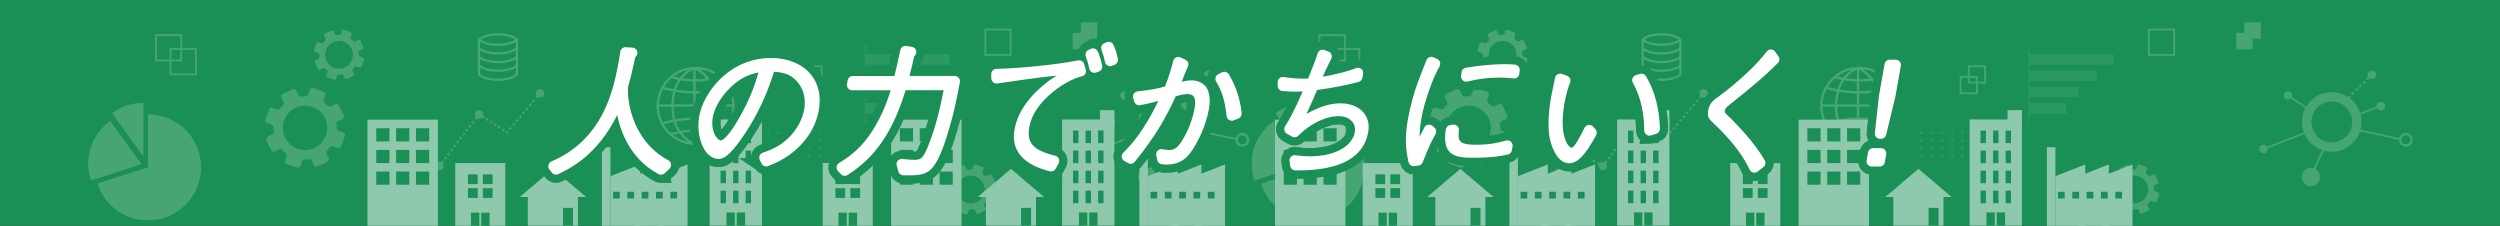 <?xml version="1.0" encoding="UTF-8"?><svg id="_レイヤー_2" xmlns="http://www.w3.org/2000/svg" viewBox="0 0 1400 126.47"><rect x="0" y="0" width="1400" height="126.47" fill="#333333" stroke="none"/><defs><style>.cls-1{stroke-width:5.22px;}.cls-1,.cls-2,.cls-3,.cls-4,.cls-5,.cls-6,.cls-7,.cls-8,.cls-9,.cls-10,.cls-11,.cls-12,.cls-13{fill:none;}.cls-1,.cls-2,.cls-3,.cls-4,.cls-5,.cls-6,.cls-7,.cls-8,.cls-10,.cls-11,.cls-12,.cls-13{stroke-miterlimit:10;}.cls-1,.cls-2,.cls-3,.cls-4,.cls-5,.cls-7,.cls-8,.cls-10,.cls-11,.cls-13{stroke:#fcfbe8;}.cls-2{stroke-dasharray:0 0 1.48 1.48;}.cls-2,.cls-3,.cls-7,.cls-8,.cls-10,.cls-11,.cls-13{stroke-width:1.1px;}.cls-14,.cls-15,.cls-16,.cls-17,.cls-18{stroke-width:0px;}.cls-14,.cls-18{fill:#fcfbe8;}.cls-3{stroke-dasharray:0 0 1.44 1.44;}.cls-4{stroke-width:1.36px;}.cls-6{stroke-width:1.23px;}.cls-6,.cls-12{stroke:#fff;}.cls-7{stroke-dasharray:0 0 1.4 1.4;}.cls-8{stroke-dasharray:0 0 1.33 1.33;}.cls-15{fill:#8ec8ad;}.cls-9{stroke:#1a9057;stroke-width:9.11px;}.cls-19{opacity:.2;}.cls-16{fill:#1a9057;}.cls-10{stroke-dasharray:0 0 1.47 1.47;}.cls-17{fill:#fff;}.cls-18{opacity:.4;}.cls-12{stroke-width:1.31px;}.cls-13{stroke-dasharray:0 0 1.44 1.44;}</style></defs><g id="_レイヤー_1-2"><rect class="cls-16" width="1400" height="126.46"/><g class="cls-19"><path class="cls-17" d="M80.22,87.33l-17.38-23.93c5.29-3.84,10.85-5.65,17.38-5.65v29.58Z"/><path class="cls-17" d="M79.12,91.86l-28.13,9.14c-4.04-12.43.17-25.39,10.74-33.07l17.38,23.93Z"/><path class="cls-17" d="M82.89,93.7v-29.58c16.33,0,29.58,13.24,29.58,29.58s-13.24,29.58-29.58,29.58c-13.07,0-24.09-8.01-28.13-20.44l28.13-9.14Z"/><path class="cls-14" d="M80.22,87.33l-17.38-23.93c5.29-3.84,10.85-5.65,17.38-5.65v29.58Z"/><path class="cls-14" d="M79.12,91.86l-28.13,9.14c-4.04-12.43.17-25.39,10.74-33.07l17.38,23.93Z"/><path class="cls-14" d="M82.89,93.7v-29.58c16.33,0,29.58,13.24,29.58,29.58s-13.24,29.58-29.58,29.58c-13.07,0-24.09-8.01-28.13-20.44l28.13-9.14Z"/><path class="cls-14" d="M192.18,74.22l-2.64-.93c-.61-.21-1.02-.78-1.01-1.43.01-.83-.03-1.66-.13-2.47-.08-.64.27-1.25.85-1.53l2.52-1.21c.75-.36,1.07-1.27.71-2.02l-2.67-5.56c-.36-.75-1.27-1.07-2.02-.71l-2.52,1.21c-.58.28-1.27.17-1.72-.29-.57-.59-1.19-1.14-1.84-1.65-.51-.39-.69-1.07-.48-1.68l.93-2.64c.28-.79-.14-1.65-.93-1.93l-5.82-2.04c-.79-.28-1.65.14-1.93.93l-.93,2.64c-.21.61-.78,1.02-1.43,1.01-.83-.01-1.66.03-2.47.13-.64.08-1.25-.27-1.53-.85l-1.21-2.52c-.36-.75-1.27-1.07-2.02-.71l-5.56,2.67c-.75.36-1.07,1.27-.71,2.02l1.21,2.52c.28.58.17,1.27-.29,1.72-.59.57-1.14,1.19-1.65,1.85-.39.51-1.07.69-1.68.48l-2.64-.93c-.79-.28-1.65.14-1.93.93l-2.04,5.82c-.28.79.14,1.65.93,1.93l2.64.93c.61.21,1.02.78,1.01,1.43-.01.83.03,1.66.13,2.47.08.64-.27,1.25-.85,1.53l-2.52,1.21c-.75.36-1.07,1.27-.71,2.02l2.67,5.56c.36.75,1.27,1.07,2.02.71l2.52-1.21c.58-.28,1.27-.17,1.72.29.57.59,1.19,1.14,1.84,1.65.51.39.69,1.07.48,1.68l-.93,2.64c-.28.79.14,1.65.93,1.93l5.82,2.04c.79.28,1.65-.14,1.93-.93l.93-2.64c.21-.61.78-1.02,1.43-1.01.83.01,1.66-.03,2.47-.13.64-.08,1.25.27,1.53.85l1.21,2.52c.36.75,1.27,1.07,2.02.71l5.56-2.67c.75-.36,1.07-1.27.71-2.02l-1.21-2.52c-.28-.58-.17-1.27.29-1.72.59-.57,1.14-1.19,1.65-1.84.39-.51,1.07-.69,1.68-.48l2.64.93c.79.28,1.65-.14,1.93-.93l2.04-5.82c.28-.79-.14-1.65-.93-1.93ZM166.71,83.34c-6.48-2.28-9.89-9.38-7.62-15.86,2.28-6.48,9.38-9.89,15.86-7.62,6.48,2.28,9.89,9.38,7.62,15.86-2.28,6.48-9.38,9.89-15.86,7.62Z"/><path class="cls-14" d="M203.24,32.3l-1.65-.58c-.38-.13-.64-.49-.63-.89,0-.52-.02-1.04-.08-1.55-.05-.4.17-.78.53-.96l1.58-.76c.47-.23.67-.79.44-1.27l-1.67-3.49c-.23-.47-.79-.67-1.27-.44l-1.58.76c-.36.17-.8.1-1.08-.18-.36-.37-.74-.71-1.16-1.03-.32-.25-.43-.67-.3-1.05l.58-1.65c.17-.49-.09-1.04-.58-1.21l-3.65-1.28c-.49-.17-1.04.09-1.21.58l-.58,1.65c-.13.38-.49.64-.89.63-.52,0-1.04.02-1.55.08-.4.05-.78-.17-.96-.53l-.76-1.58c-.23-.47-.79-.67-1.27-.44l-3.49,1.67c-.47.23-.67.79-.44,1.27l.76,1.58c.17.36.1.8-.18,1.08-.37.36-.71.74-1.03,1.16-.25.32-.67.43-1.05.3l-1.65-.58c-.49-.17-1.04.09-1.21.58l-1.28,3.65c-.17.49.09,1.04.58,1.21l1.65.58c.38.13.64.49.63.89,0,.52.02,1.04.08,1.55.05.4-.17.78-.53.96l-1.58.76c-.47.23-.67.79-.44,1.27l1.67,3.49c.23.47.79.67,1.27.44l1.58-.76c.36-.17.8-.1,1.08.18.36.37.74.71,1.16,1.03.32.25.43.67.3,1.05l-.58,1.65c-.17.49.09,1.04.58,1.21l3.65,1.28c.49.17,1.04-.09,1.21-.58l.58-1.65c.13-.38.49-.64.89-.63.52,0,1.04-.02,1.55-.08.4-.05.78.17.96.53l.76,1.58c.23.47.79.67,1.27.44l3.49-1.67c.47-.23.67-.79.44-1.27l-.76-1.58c-.17-.36-.1-.8.18-1.08.37-.36.71-.74,1.03-1.16.25-.32.67-.43,1.05-.3l1.65.58c.49.17,1.04-.09,1.21-.58l1.28-3.65c.17-.49-.09-1.04-.58-1.21ZM187.3,38.02c-4.06-1.43-6.2-5.87-4.77-9.93,1.43-4.06,5.87-6.2,9.93-4.77s6.2,5.87,4.77,9.93-5.87,6.2-9.93,4.77Z"/><path class="cls-14" d="M556.98,107.73l-1.65-.58c-.38-.13-.64-.49-.63-.89,0-.52-.02-1.04-.08-1.55-.05-.4.17-.78.53-.96l1.58-.76c.47-.23.67-.79.44-1.27l-1.67-3.49c-.23-.47-.79-.67-1.27-.44l-1.58.76c-.36.17-.8.1-1.08-.18-.36-.37-.74-.71-1.16-1.03-.32-.25-.43-.67-.3-1.05l.58-1.65c.17-.49-.09-1.04-.58-1.21l-3.65-1.28c-.49-.17-1.04.09-1.21.58l-.58,1.65c-.13.38-.49.64-.89.63-.52,0-1.04.02-1.55.08-.4.05-.78-.17-.96-.53l-.76-1.58c-.23-.47-.79-.67-1.27-.44l-3.49,1.67c-.47.23-.67.79-.44,1.27l.76,1.58c.17.36.1.8-.18,1.08-.37.36-.71.74-1.03,1.16-.25.32-.67.43-1.05.3l-1.65-.58c-.49-.17-1.04.09-1.21.58l-1.28,3.65c-.17.49.09,1.04.58,1.21l1.65.58c.38.13.64.49.63.89,0,.52.02,1.04.08,1.55.05.4-.17.78-.53.96l-1.58.76c-.47.23-.67.79-.44,1.27l1.67,3.49c.23.47.79.67,1.27.44l1.58-.76c.36-.17.8-.1,1.08.18.36.37.74.71,1.16,1.03.32.25.43.67.3,1.05l-.58,1.65c-.17.49.09,1.04.58,1.21l3.65,1.28c.49.17,1.04-.09,1.21-.58l.58-1.65c.13-.38.49-.64.89-.63.52,0,1.04-.02,1.55-.08.4-.05.78.17.96.53l.76,1.58c.23.47.79.67,1.27.44l3.49-1.67c.47-.23.67-.79.44-1.27l-.76-1.58c-.17-.36-.1-.8.18-1.08.37-.36.71-.74,1.03-1.16.25-.32.67-.43,1.05-.3l1.65.58c.49.17,1.04-.09,1.21-.58l1.28-3.65c.17-.49-.09-1.04-.58-1.21ZM541.04,113.45c-4.06-1.43-6.2-5.87-4.77-9.93,1.43-4.06,5.87-6.2,9.93-4.77s6.2,5.87,4.77,9.93-5.87,6.2-9.93,4.77Z"/><circle class="cls-14" cx="210.52" cy="105.42" r="2.35"/><circle class="cls-14" cx="230.55" cy="84.72" r="2.35"/><circle class="cls-14" cx="246.03" cy="92.93" r="2.35"/><circle class="cls-14" cx="268.27" cy="64.11" r="2.35"/><circle class="cls-14" cx="302.49" cy="52.21" r="2.35"/><line class="cls-11" x1="210.52" y1="105.42" x2="211" y2="104.92"/><line class="cls-13" x1="212.01" y1="103.88" x2="229.57" y2="85.73"/><polyline class="cls-11" points="230.07 85.21 230.55 84.72 231.16 85.04"/><line class="cls-10" x1="232.46" y1="85.73" x2="244.77" y2="92.26"/><polyline class="cls-11" points="245.42 92.61 246.03 92.93 246.45 92.38"/><line class="cls-7" x1="247.31" y1="91.27" x2="267.42" y2="65.21"/><polyline class="cls-11" points="267.85 64.66 268.27 64.11 268.85 64.48"/><line class="cls-8" x1="269.97" y1="65.19" x2="282.83" y2="73.38"/><polyline class="cls-11" points="283.39 73.74 283.97 74.11 284.42 73.58"/><line class="cls-3" x1="285.34" y1="72.49" x2="301.58" y2="53.29"/><line class="cls-11" x1="302.04" y1="52.74" x2="302.49" y2="52.21"/><rect class="cls-18" x="505.42" y="9.73" width="5.97" height="47.01" transform="translate(541.64 -475.17) rotate(90)"/><rect class="cls-18" x="462.25" y="47.2" width="44.71" height=".58" transform="translate(532.1 -437.12) rotate(90)"/><rect class="cls-18" x="500.77" y="23.51" width="5.97" height="37.72" transform="translate(546.13 -461.39) rotate(90)"/><rect class="cls-18" x="495.64" y="37.79" width="5.97" height="27.45" transform="translate(550.14 -447.11) rotate(90)"/><rect class="cls-18" x="492.16" y="50.41" width="5.97" height="20.49" transform="translate(555.8 -434.49) rotate(90)"/><circle class="cls-1" cx="654.2" cy="68.3" r="14.05"/><line class="cls-11" x1="661.82" y1="56.5" x2="662.31" y2="56.01"/><line class="cls-2" x1="663.36" y1="54.97" x2="675.41" y2="42.91"/><line class="cls-11" x1="675.93" y1="42.39" x2="676.42" y2="41.9"/><circle class="cls-14" cx="676.63" cy="41.87" r="2.35"/><line class="cls-5" x1="667.57" y1="72.62" x2="692.53" y2="77.95"/><circle class="cls-4" cx="695.73" cy="78.28" r="3.2"/><line class="cls-5" x1="650.38" y1="81.82" x2="643.49" y2="96.66"/><circle class="cls-14" cx="642.5" cy="99.1" r="5.13"/><line class="cls-5" x1="667.74" y1="64.56" x2="681.46" y2="59.43"/><circle class="cls-14" cx="681.67" cy="59.39" r="2.35"/><line class="cls-5" x1="641.24" y1="73.58" x2="616.21" y2="83.41"/><circle class="cls-14" cx="616.01" cy="83.44" r="2.35"/><line class="cls-5" x1="642" y1="61.74" x2="629.83" y2="53.6"/><circle class="cls-14" cx="629.68" cy="53.46" r="2.35"/><rect class="cls-14" x="600.69" y="18.45" width="9.17" height="9.17"/><rect class="cls-14" x="605.27" y="12.5" width="9.17" height="9.17"/><rect class="cls-5" x="446.33" y="43.05" width="9.17" height="9.17"/><rect class="cls-5" x="450.91" y="37.1" width="9.17" height="9.17"/><rect class="cls-5" x="551.76" y="16.54" width="14.19" height="14.19"/><rect class="cls-5" x="95.5" y="27.45" width="14.19" height="14.19"/><rect class="cls-5" x="87.31" y="19.68" width="14.19" height="14.19"/><path class="cls-6" d="M278.86,19.22c-7.86,0-10.59,2.93-10.59,2.93v19.59s2.73,2.93,10.59,2.93,10.59-2.93,10.59-2.93v-19.59s-2.73-2.93-10.59-2.93Z"/><path class="cls-6" d="M268.27,22.15s2.73,2.93,10.59,2.93,10.59-2.93,10.59-2.93"/><path class="cls-6" d="M268.27,26.99s2.73,2.93,10.59,2.93,10.59-2.93,10.59-2.93"/><path class="cls-6" d="M268.27,31.84s2.73,2.93,10.59,2.93,10.59-2.93,10.59-2.93"/><path class="cls-6" d="M268.27,36.68s2.73,2.93,10.59,2.93,10.59-2.93,10.59-2.93"/><circle class="cls-12" cx="389.55" cy="59.3" r="21.23"/><path class="cls-12" d="M375.92,43.07s5.88,1.96,13.63,1.96,13.68-1.96,13.68-1.96"/><path class="cls-12" d="M371.11,49.1s7.94,2.64,18.43,2.64,18.5-2.64,18.5-2.64"/><path class="cls-12" d="M403.23,75.12s-5.88-1.96-13.63-1.96-13.68,1.96-13.68,1.96"/><path class="cls-12" d="M408.03,69.09s-7.94-2.64-18.43-2.64-18.5,2.64-18.5,2.64"/><line class="cls-12" x1="368.5" y1="59.1" x2="410.65" y2="59.1"/><path class="cls-12" d="M388.6,38.17s-12.01,3.99-12.01,21.12,12.01,21.12,12.01,21.12"/><path class="cls-12" d="M388.91,38.17s12.01,3.99,12.01,21.12c0,17.13-12.01,21.12-12.01,21.12"/><line class="cls-12" x1="388.91" y1="38.36" x2="388.91" y2="80.71"/><circle class="cls-18" cx="424.31" cy="74.49" r=".8"/><circle class="cls-18" cx="430.09" cy="74.49" r=".8"/><circle class="cls-18" cx="435.87" cy="74.49" r=".8"/><circle class="cls-18" cx="441.65" cy="74.49" r=".8"/><circle class="cls-18" cx="447.43" cy="74.49" r=".8"/><circle class="cls-18" cx="453.21" cy="74.49" r=".8"/><circle class="cls-18" cx="458.98" cy="74.49" r=".8"/><circle class="cls-18" cx="424.31" cy="78.9" r=".8"/><circle class="cls-18" cx="430.09" cy="78.9" r=".8"/><circle class="cls-18" cx="435.87" cy="78.9" r=".8"/><circle class="cls-18" cx="441.65" cy="78.9" r=".8"/><circle class="cls-18" cx="447.43" cy="78.9" r=".8"/><circle class="cls-18" cx="453.21" cy="78.9" r=".8"/><circle class="cls-18" cx="458.98" cy="78.9" r=".8"/><circle class="cls-18" cx="424.31" cy="83.3" r=".8"/><circle class="cls-18" cx="430.09" cy="83.3" r=".8"/><circle class="cls-18" cx="435.87" cy="83.3" r=".8"/><circle class="cls-18" cx="441.65" cy="83.3" r=".8"/><circle class="cls-18" cx="447.43" cy="83.3" r=".8"/><circle class="cls-18" cx="453.21" cy="83.3" r=".8"/><circle class="cls-18" cx="458.98" cy="83.3" r=".8"/><circle class="cls-18" cx="424.31" cy="87.7" r=".8"/><circle class="cls-18" cx="430.09" cy="87.7" r=".8"/><circle class="cls-18" cx="435.87" cy="87.7" r=".8"/><circle class="cls-18" cx="441.65" cy="87.7" r=".8"/><circle class="cls-18" cx="447.43" cy="87.7" r=".8"/><circle class="cls-18" cx="453.21" cy="87.7" r=".8"/><circle class="cls-18" cx="458.98" cy="87.7" r=".8"/></g><g class="cls-19"><path class="cls-17" d="M731.8,87.33l-17.38-23.93c5.29-3.84,10.85-5.65,17.38-5.65v29.58Z"/><path class="cls-17" d="M730.71,91.86l-28.13,9.14c-4.04-12.43.17-25.39,10.74-33.07l17.38,23.93Z"/><path class="cls-17" d="M734.48,93.7v-29.58c16.33,0,29.58,13.24,29.58,29.58s-13.24,29.58-29.58,29.58c-13.07,0-24.09-8.01-28.13-20.44l28.13-9.14Z"/><path class="cls-14" d="M731.8,87.33l-17.38-23.93c5.29-3.84,10.85-5.65,17.38-5.65v29.58Z"/><path class="cls-14" d="M730.71,91.86l-28.13,9.14c-4.04-12.43.17-25.39,10.74-33.07l17.38,23.93Z"/><path class="cls-14" d="M734.48,93.7v-29.58c16.33,0,29.58,13.24,29.58,29.58s-13.24,29.58-29.58,29.58c-13.07,0-24.09-8.01-28.13-20.44l28.13-9.14Z"/><path class="cls-14" d="M843.77,74.22l-2.64-.93c-.61-.21-1.02-.78-1.01-1.43.01-.83-.03-1.66-.13-2.47-.08-.64.27-1.25.85-1.53l2.52-1.21c.75-.36,1.07-1.27.71-2.02l-2.67-5.56c-.36-.75-1.27-1.07-2.02-.71l-2.52,1.21c-.58.28-1.27.17-1.72-.29-.57-.59-1.19-1.14-1.84-1.65-.51-.39-.69-1.07-.48-1.68l.93-2.64c.28-.79-.14-1.65-.93-1.93l-5.82-2.04c-.79-.28-1.65.14-1.93.93l-.93,2.64c-.21.61-.78,1.02-1.43,1.01-.83-.01-1.66.03-2.47.13-.64.08-1.25-.27-1.53-.85l-1.21-2.52c-.36-.75-1.27-1.07-2.02-.71l-5.56,2.67c-.75.36-1.07,1.27-.71,2.02l1.21,2.52c.28.58.17,1.27-.29,1.72-.59.57-1.14,1.19-1.65,1.85-.39.51-1.07.69-1.68.48l-2.64-.93c-.79-.28-1.65.14-1.93.93l-2.04,5.82c-.28.79.14,1.65.93,1.93l2.64.93c.61.21,1.02.78,1.01,1.43-.01.83.03,1.66.13,2.47.08.64-.27,1.25-.85,1.53l-2.52,1.21c-.75.36-1.07,1.27-.71,2.02l2.67,5.56c.36.75,1.27,1.07,2.02.71l2.52-1.21c.58-.28,1.27-.17,1.72.29.57.59,1.19,1.14,1.84,1.65.51.39.69,1.07.48,1.68l-.93,2.64c-.28.79.14,1.65.93,1.93l5.82,2.04c.79.28,1.65-.14,1.93-.93l.93-2.64c.21-.61.78-1.02,1.43-1.01.83.01,1.66-.03,2.47-.13.64-.08,1.25.27,1.53.85l1.21,2.52c.36.75,1.27,1.07,2.02.71l5.56-2.67c.75-.36,1.07-1.27.71-2.02l-1.21-2.52c-.28-.58-.17-1.27.29-1.72.59-.57,1.14-1.19,1.65-1.84.39-.51,1.07-.69,1.68-.48l2.64.93c.79.28,1.65-.14,1.93-.93l2.04-5.82c.28-.79-.14-1.65-.93-1.93ZM818.3,83.34c-6.48-2.28-9.89-9.38-7.62-15.86,2.28-6.48,9.38-9.89,15.86-7.62,6.48,2.28,9.89,9.38,7.62,15.86-2.28,6.48-9.38,9.89-15.86,7.62Z"/><path class="cls-14" d="M854.83,32.3l-1.65-.58c-.38-.13-.64-.49-.63-.89,0-.52-.02-1.04-.08-1.55-.05-.4.17-.78.53-.96l1.58-.76c.47-.23.67-.79.44-1.27l-1.67-3.49c-.23-.47-.79-.67-1.27-.44l-1.58.76c-.36.17-.8.1-1.08-.18-.36-.37-.74-.71-1.16-1.03-.32-.25-.43-.67-.3-1.05l.58-1.65c.17-.49-.09-1.04-.58-1.21l-3.65-1.28c-.49-.17-1.04.09-1.21.58l-.58,1.65c-.13.38-.49.64-.89.63-.52,0-1.04.02-1.55.08-.4.05-.78-.17-.96-.53l-.76-1.58c-.23-.47-.79-.67-1.27-.44l-3.49,1.67c-.47.23-.67.79-.44,1.27l.76,1.58c.17.36.1.8-.18,1.08-.37.36-.71.74-1.03,1.16-.25.32-.67.43-1.05.3l-1.65-.58c-.49-.17-1.04.09-1.21.58l-1.28,3.65c-.17.49.09,1.04.58,1.21l1.65.58c.38.13.64.49.63.89,0,.52.02,1.04.08,1.55.05.4-.17.78-.53.96l-1.58.76c-.47.23-.67.79-.44,1.27l1.67,3.49c.23.47.79.67,1.27.44l1.58-.76c.36-.17.8-.1,1.08.18.36.37.74.71,1.16,1.03.32.25.43.67.3,1.05l-.58,1.65c-.17.49.09,1.04.58,1.21l3.65,1.28c.49.17,1.04-.09,1.21-.58l.58-1.65c.13-.38.49-.64.89-.63.52,0,1.04-.02,1.55-.08.4-.05.78.17.96.53l.76,1.58c.23.47.79.67,1.27.44l3.49-1.67c.47-.23.67-.79.44-1.27l-.76-1.58c-.17-.36-.1-.8.18-1.08.37-.36.71-.74,1.03-1.16.25-.32.67-.43,1.05-.3l1.65.58c.49.17,1.04-.09,1.21-.58l1.28-3.65c.17-.49-.09-1.04-.58-1.21ZM838.88,38.02c-4.06-1.43-6.2-5.87-4.77-9.93,1.43-4.06,5.87-6.2,9.93-4.77s6.2,5.87,4.77,9.93-5.87,6.2-9.93,4.77Z"/><path class="cls-14" d="M1208.57,107.73l-1.65-.58c-.38-.13-.64-.49-.63-.89,0-.52-.02-1.04-.08-1.55-.05-.4.17-.78.53-.96l1.58-.76c.47-.23.67-.79.44-1.27l-1.67-3.49c-.23-.47-.79-.67-1.27-.44l-1.58.76c-.36.17-.8.1-1.08-.18-.36-.37-.74-.71-1.16-1.03-.32-.25-.43-.67-.3-1.05l.58-1.65c.17-.49-.09-1.04-.58-1.21l-3.65-1.28c-.49-.17-1.04.09-1.21.58l-.58,1.65c-.13.38-.49.64-.89.63-.52,0-1.04.02-1.55.08-.4.05-.78-.17-.96-.53l-.76-1.58c-.23-.47-.79-.67-1.27-.44l-3.49,1.67c-.47.23-.67.79-.44,1.27l.76,1.58c.17.36.1.8-.18,1.08-.37.36-.71.74-1.03,1.16-.25.32-.67.43-1.05.3l-1.65-.58c-.49-.17-1.04.09-1.21.58l-1.28,3.65c-.17.49.09,1.04.58,1.21l1.65.58c.38.13.64.49.63.89,0,.52.02,1.04.08,1.55.05.4-.17.78-.53.96l-1.58.76c-.47.23-.67.79-.44,1.27l1.67,3.49c.23.47.79.67,1.27.44l1.58-.76c.36-.17.8-.1,1.08.18.36.37.74.71,1.16,1.03.32.25.43.67.3,1.05l-.58,1.65c-.17.49.09,1.04.58,1.21l3.65,1.28c.49.17,1.04-.09,1.21-.58l.58-1.65c.13-.38.49-.64.89-.63.52,0,1.04-.02,1.55-.08.4-.05.78.17.96.53l.76,1.58c.23.47.79.67,1.27.44l3.49-1.67c.47-.23.67-.79.44-1.27l-.76-1.58c-.17-.36-.1-.8.18-1.08.37-.36.71-.74,1.03-1.16.25-.32.67-.43,1.05-.3l1.65.58c.49.17,1.04-.09,1.21-.58l1.28-3.65c.17-.49-.09-1.04-.58-1.21ZM1192.62,113.45c-4.06-1.43-6.2-5.87-4.77-9.93,1.43-4.06,5.87-6.2,9.93-4.77s6.2,5.87,4.77,9.93-5.87,6.2-9.93,4.77Z"/><circle class="cls-14" cx="862.11" cy="105.42" r="2.35"/><circle class="cls-14" cx="882.14" cy="84.72" r="2.35"/><circle class="cls-14" cx="897.62" cy="92.93" r="2.35"/><circle class="cls-14" cx="919.86" cy="64.11" r="2.35"/><circle class="cls-14" cx="954.07" cy="52.21" r="2.35"/><line class="cls-11" x1="862.11" y1="105.42" x2="862.59" y2="104.92"/><line class="cls-13" x1="863.6" y1="103.88" x2="881.16" y2="85.73"/><polyline class="cls-11" points="881.66 85.21 882.14 84.72 882.75 85.04"/><line class="cls-10" x1="884.05" y1="85.73" x2="896.36" y2="92.26"/><polyline class="cls-11" points="897.01 92.61 897.62 92.93 898.04 92.38"/><line class="cls-7" x1="898.9" y1="91.27" x2="919.01" y2="65.21"/><polyline class="cls-11" points="919.44 64.66 919.86 64.11 920.44 64.48"/><line class="cls-8" x1="921.56" y1="65.19" x2="934.42" y2="73.38"/><polyline class="cls-11" points="934.98 73.74 935.56 74.11 936 73.58"/><line class="cls-3" x1="936.93" y1="72.49" x2="953.17" y2="53.29"/><line class="cls-11" x1="953.63" y1="52.74" x2="954.07" y2="52.21"/><rect class="cls-18" x="1157.01" y="9.73" width="5.97" height="47.01" transform="translate(1193.22 -1126.76) rotate(90)"/><rect class="cls-18" x="1113.84" y="47.2" width="44.71" height=".58" transform="translate(1183.69 -1088.71) rotate(90)"/><rect class="cls-18" x="1152.36" y="23.51" width="5.97" height="37.72" transform="translate(1197.72 -1112.97) rotate(90)"/><rect class="cls-18" x="1147.23" y="37.79" width="5.97" height="27.45" transform="translate(1201.72 -1098.7) rotate(90)"/><rect class="cls-18" x="1143.75" y="50.41" width="5.97" height="20.49" transform="translate(1207.39 -1086.08) rotate(90)"/><circle class="cls-1" cx="1305.79" cy="68.3" r="14.05"/><line class="cls-11" x1="1313.41" y1="56.5" x2="1313.9" y2="56.01"/><line class="cls-2" x1="1314.94" y1="54.97" x2="1327" y2="42.91"/><line class="cls-11" x1="1327.52" y1="42.39" x2="1328.01" y2="41.9"/><circle class="cls-14" cx="1328.22" cy="41.87" r="2.35"/><line class="cls-5" x1="1319.16" y1="72.62" x2="1344.12" y2="77.95"/><circle class="cls-4" cx="1347.32" cy="78.28" r="3.2"/><line class="cls-5" x1="1301.96" y1="81.82" x2="1295.08" y2="96.66"/><circle class="cls-14" cx="1294.09" cy="99.1" r="5.13"/><line class="cls-5" x1="1319.33" y1="64.56" x2="1333.05" y2="59.43"/><circle class="cls-14" cx="1333.25" cy="59.39" r="2.35"/><line class="cls-5" x1="1292.83" y1="73.58" x2="1267.8" y2="83.41"/><circle class="cls-14" cx="1267.59" cy="83.44" r="2.35"/><line class="cls-5" x1="1293.59" y1="61.74" x2="1281.41" y2="53.6"/><circle class="cls-14" cx="1281.26" cy="53.46" r="2.35"/><rect class="cls-14" x="1252.27" y="18.45" width="9.17" height="9.17"/><rect class="cls-14" x="1256.86" y="12.5" width="9.17" height="9.17"/><rect class="cls-5" x="1097.91" y="43.05" width="9.17" height="9.17"/><rect class="cls-5" x="1102.5" y="37.1" width="9.17" height="9.17"/><rect class="cls-5" x="1203.35" y="16.54" width="14.19" height="14.19"/><rect class="cls-5" x="747.09" y="27.45" width="14.19" height="14.19"/><rect class="cls-5" x="738.9" y="19.68" width="14.19" height="14.19"/><path class="cls-6" d="M930.45,19.22c-7.86,0-10.59,2.93-10.59,2.93v19.59s2.73,2.93,10.59,2.93,10.59-2.93,10.59-2.93v-19.59s-2.73-2.93-10.59-2.93Z"/><path class="cls-6" d="M919.86,22.15s2.73,2.93,10.59,2.93,10.59-2.93,10.59-2.93"/><path class="cls-6" d="M919.86,26.99s2.73,2.93,10.59,2.93,10.59-2.93,10.59-2.93"/><path class="cls-6" d="M919.86,31.84s2.73,2.93,10.59,2.93,10.59-2.93,10.59-2.93"/><path class="cls-6" d="M919.86,36.68s2.73,2.93,10.59,2.93,10.59-2.93,10.59-2.93"/><circle class="cls-12" cx="1041.14" cy="59.3" r="21.23"/><path class="cls-12" d="M1027.5,43.07s5.88,1.96,13.63,1.96,13.68-1.96,13.68-1.96"/><path class="cls-12" d="M1022.7,49.1s7.94,2.64,18.43,2.64,18.5-2.64,18.5-2.64"/><path class="cls-12" d="M1054.82,75.12s-5.88-1.96-13.63-1.96-13.68,1.96-13.68,1.96"/><path class="cls-12" d="M1059.62,69.09s-7.94-2.64-18.43-2.64-18.5,2.64-18.5,2.64"/><line class="cls-12" x1="1020.09" y1="59.1" x2="1062.23" y2="59.1"/><path class="cls-12" d="M1040.19,38.17s-12.01,3.99-12.01,21.12,12.01,21.12,12.01,21.12"/><path class="cls-12" d="M1040.5,38.17s12.01,3.99,12.01,21.12c0,17.13-12.01,21.12-12.01,21.12"/><line class="cls-12" x1="1040.5" y1="38.36" x2="1040.5" y2="80.71"/><circle class="cls-18" cx="1075.9" cy="74.49" r=".8"/><circle class="cls-18" cx="1081.68" cy="74.49" r=".8"/><circle class="cls-18" cx="1087.45" cy="74.49" r=".8"/><circle class="cls-18" cx="1093.23" cy="74.49" r=".8"/><circle class="cls-18" cx="1099.01" cy="74.49" r=".8"/><circle class="cls-18" cx="1104.79" cy="74.49" r=".8"/><circle class="cls-18" cx="1110.57" cy="74.49" r=".8"/><circle class="cls-18" cx="1075.9" cy="78.9" r=".8"/><circle class="cls-18" cx="1081.68" cy="78.9" r=".8"/><circle class="cls-18" cx="1087.45" cy="78.9" r=".8"/><circle class="cls-18" cx="1093.23" cy="78.9" r=".8"/><circle class="cls-18" cx="1099.01" cy="78.9" r=".8"/><circle class="cls-18" cx="1104.79" cy="78.9" r=".8"/><circle class="cls-18" cx="1110.57" cy="78.9" r=".8"/><circle class="cls-18" cx="1075.9" cy="83.3" r=".8"/><circle class="cls-18" cx="1081.68" cy="83.3" r=".8"/><circle class="cls-18" cx="1087.45" cy="83.3" r=".8"/><circle class="cls-18" cx="1093.23" cy="83.3" r=".8"/><circle class="cls-18" cx="1099.01" cy="83.3" r=".8"/><circle class="cls-18" cx="1104.79" cy="83.3" r=".8"/><circle class="cls-18" cx="1110.57" cy="83.3" r=".8"/><circle class="cls-18" cx="1075.9" cy="87.7" r=".8"/><circle class="cls-18" cx="1081.68" cy="87.7" r=".8"/><circle class="cls-18" cx="1087.45" cy="87.7" r=".8"/><circle class="cls-18" cx="1093.23" cy="87.7" r=".8"/><circle class="cls-18" cx="1099.01" cy="87.7" r=".8"/><circle class="cls-18" cx="1104.79" cy="87.7" r=".8"/><circle class="cls-18" cx="1110.57" cy="87.7" r=".8"/></g><rect class="cls-15" x="552.11" y="107.18" width="28.05" height="19.19"/><polygon class="cls-15" points="547.55 110.32 566.13 94.56 584.71 110.32 547.55 110.32"/><rect class="cls-16" x="571.81" y="116.39" width="5.58" height="9.98"/><rect class="cls-15" x="295.59" y="107.18" width="28.05" height="19.19"/><polygon class="cls-15" points="291.03 110.32 309.61 94.56 328.19 110.32 291.03 110.32"/><rect class="cls-16" x="315.29" y="116.39" width="5.58" height="9.98"/><rect class="cls-15" x="594.78" y="66.91" width="29.29" height="59.44"/><rect class="cls-16" x="604.22" y="118.98" width="4.68" height="7.38"/><rect class="cls-16" x="609.96" y="118.98" width="4.68" height="7.38"/><rect class="cls-15" x="616.02" y="61.68" width="8.06" height="8.76"/><rect class="cls-16" x="600.9" y="73.1" width="3.02" height="7.04"/><rect class="cls-16" x="607.92" y="73.1" width="3.02" height="7.04"/><rect class="cls-16" x="614.95" y="73.1" width="3.02" height="7.04"/><rect class="cls-16" x="600.9" y="84.33" width="3.02" height="7.04"/><rect class="cls-16" x="607.92" y="84.33" width="3.02" height="7.04"/><rect class="cls-16" x="614.95" y="84.33" width="3.02" height="7.04"/><rect class="cls-16" x="600.9" y="95.55" width="3.02" height="7.04"/><rect class="cls-16" x="607.92" y="95.55" width="3.02" height="7.04"/><rect class="cls-16" x="614.95" y="95.55" width="3.02" height="7.04"/><rect class="cls-16" x="600.9" y="106.77" width="3.02" height="7.04"/><rect class="cls-16" x="607.92" y="106.77" width="3.02" height="7.04"/><rect class="cls-16" x="614.95" y="106.77" width="3.02" height="7.04"/><rect class="cls-15" x="397.4" y="66.91" width="29.29" height="59.44"/><rect class="cls-16" x="406.83" y="118.98" width="4.68" height="7.38"/><rect class="cls-16" x="412.57" y="118.98" width="4.68" height="7.38"/><rect class="cls-15" x="418.63" y="61.68" width="8.06" height="8.76"/><rect class="cls-16" x="403.51" y="73.1" width="3.02" height="7.04"/><rect class="cls-16" x="410.53" y="73.1" width="3.02" height="7.04"/><rect class="cls-16" x="417.56" y="73.1" width="3.02" height="7.04"/><rect class="cls-16" x="403.51" y="84.33" width="3.02" height="7.04"/><rect class="cls-16" x="410.53" y="84.33" width="3.02" height="7.04"/><rect class="cls-16" x="417.56" y="84.33" width="3.02" height="7.04"/><rect class="cls-16" x="403.51" y="95.55" width="3.02" height="7.04"/><rect class="cls-16" x="410.53" y="95.55" width="3.02" height="7.04"/><rect class="cls-16" x="417.56" y="95.55" width="3.02" height="7.04"/><rect class="cls-16" x="403.51" y="106.77" width="3.02" height="7.04"/><rect class="cls-16" x="410.53" y="106.77" width="3.02" height="7.04"/><rect class="cls-16" x="417.56" y="106.77" width="3.02" height="7.04"/><rect class="cls-15" x="205.8" y="67.01" width="39.43" height="59.44"/><rect class="cls-16" x="210.71" y="71.82" width="7.38" height="7.38"/><rect class="cls-16" x="221.83" y="71.82" width="7.38" height="7.38"/><rect class="cls-16" x="232.94" y="71.82" width="7.38" height="7.38"/><rect class="cls-16" x="210.71" y="83.94" width="7.38" height="7.38"/><rect class="cls-16" x="221.83" y="83.94" width="7.38" height="7.38"/><rect class="cls-16" x="232.94" y="83.94" width="7.38" height="7.38"/><rect class="cls-16" x="210.71" y="96.05" width="7.38" height="7.38"/><rect class="cls-16" x="221.83" y="96.05" width="7.38" height="7.38"/><rect class="cls-16" x="232.94" y="96.05" width="7.38" height="7.38"/><rect class="cls-15" x="499.02" y="67.01" width="39.43" height="59.44"/><rect class="cls-16" x="503.93" y="71.82" width="7.38" height="7.38"/><rect class="cls-16" x="515.05" y="71.82" width="7.38" height="7.38"/><rect class="cls-16" x="526.16" y="71.82" width="7.38" height="7.38"/><rect class="cls-16" x="503.93" y="83.94" width="7.38" height="7.38"/><rect class="cls-16" x="515.05" y="83.94" width="7.38" height="7.38"/><rect class="cls-16" x="526.16" y="83.94" width="7.38" height="7.38"/><rect class="cls-16" x="503.93" y="96.05" width="7.38" height="7.38"/><rect class="cls-16" x="515.05" y="96.05" width="7.38" height="7.38"/><rect class="cls-16" x="526.16" y="96.05" width="7.38" height="7.38"/><rect class="cls-15" x="254.93" y="91.32" width="28.05" height="35.14"/><rect class="cls-16" x="263.74" y="119.08" width="4.68" height="7.38"/><rect class="cls-16" x="269.48" y="119.08" width="4.68" height="7.38"/><rect class="cls-16" x="262.04" y="97.64" width="5.46" height="5.46"/><rect class="cls-16" x="270.4" y="97.64" width="5.46" height="5.46"/><rect class="cls-16" x="262.04" y="105.36" width="5.46" height="5.46"/><rect class="cls-16" x="270.4" y="105.36" width="5.46" height="5.46"/><rect class="cls-15" x="460.72" y="91.32" width="28.05" height="35.14"/><rect class="cls-16" x="469.53" y="119.08" width="4.68" height="7.38"/><rect class="cls-16" x="475.27" y="119.08" width="4.68" height="7.38"/><rect class="cls-16" x="467.83" y="97.64" width="5.46" height="5.46"/><rect class="cls-16" x="476.2" y="97.64" width="5.46" height="5.46"/><rect class="cls-16" x="467.83" y="105.36" width="5.46" height="5.46"/><rect class="cls-16" x="476.2" y="105.36" width="5.46" height="5.46"/><rect class="cls-15" x="638.06" y="82.44" width="4.76" height="44.03"/><polygon class="cls-15" points="659.56 126.47 642.82 126.47 642.82 98.64 659.56 92.08 659.56 126.47"/><polygon class="cls-15" points="672.78 126.47 656.04 126.47 656.04 98.64 672.78 92.08 672.78 126.47"/><polygon class="cls-15" points="686 126.47 669.27 126.47 669.27 98.64 686 92.08 686 126.47"/><rect class="cls-16" x="644.28" y="107.39" width="3.77" height="3.77"/><rect class="cls-16" x="652.3" y="107.39" width="3.77" height="3.77"/><rect class="cls-16" x="660.32" y="107.39" width="3.77" height="3.77"/><rect class="cls-16" x="668.35" y="107.39" width="3.77" height="3.77"/><rect class="cls-16" x="676.37" y="107.39" width="3.77" height="3.77"/><rect class="cls-15" x="337.09" y="82.44" width="4.76" height="44.03"/><polygon class="cls-15" points="358.58 126.47 341.84 126.47 341.84 98.64 358.58 92.08 358.58 126.47"/><polygon class="cls-15" points="371.8 126.47 355.07 126.47 355.07 98.64 371.8 92.08 371.8 126.47"/><polygon class="cls-15" points="385.03 126.47 368.29 126.47 368.29 98.64 385.03 92.08 385.03 126.47"/><rect class="cls-16" x="343.3" y="107.39" width="3.77" height="3.77"/><rect class="cls-16" x="351.32" y="107.39" width="3.77" height="3.77"/><rect class="cls-16" x="359.35" y="107.39" width="3.77" height="3.77"/><rect class="cls-16" x="367.37" y="107.39" width="3.77" height="3.77"/><rect class="cls-16" x="375.39" y="107.39" width="3.77" height="3.77"/><rect class="cls-15" x="1060.3" y="107.18" width="28.05" height="19.19"/><polygon class="cls-15" points="1055.75 110.32 1074.33 94.56 1092.91 110.32 1055.75 110.32"/><rect class="cls-16" x="1080.01" y="116.39" width="5.58" height="9.98"/><rect class="cls-15" x="803.78" y="107.18" width="28.05" height="19.19"/><polygon class="cls-15" points="799.22 110.32 817.8 94.56 836.38 110.32 799.22 110.32"/><rect class="cls-16" x="823.48" y="116.39" width="5.58" height="9.98"/><rect class="cls-15" x="1102.98" y="66.91" width="29.29" height="59.44"/><rect class="cls-16" x="1112.41" y="118.98" width="4.68" height="7.38"/><rect class="cls-16" x="1118.16" y="118.98" width="4.68" height="7.38"/><rect class="cls-15" x="1124.21" y="61.68" width="8.06" height="8.76"/><rect class="cls-16" x="1109.09" y="73.1" width="3.02" height="7.04"/><rect class="cls-16" x="1116.12" y="73.1" width="3.02" height="7.04"/><rect class="cls-16" x="1123.14" y="73.1" width="3.02" height="7.04"/><rect class="cls-16" x="1109.09" y="84.33" width="3.02" height="7.04"/><rect class="cls-16" x="1116.12" y="84.33" width="3.02" height="7.04"/><rect class="cls-16" x="1123.14" y="84.33" width="3.02" height="7.04"/><rect class="cls-16" x="1109.09" y="95.55" width="3.02" height="7.04"/><rect class="cls-16" x="1116.12" y="95.55" width="3.02" height="7.04"/><rect class="cls-16" x="1123.14" y="95.55" width="3.02" height="7.04"/><rect class="cls-16" x="1109.09" y="106.77" width="3.02" height="7.04"/><rect class="cls-16" x="1116.12" y="106.77" width="3.02" height="7.04"/><rect class="cls-16" x="1123.14" y="106.77" width="3.02" height="7.04"/><rect class="cls-15" x="905.59" y="66.91" width="29.29" height="59.44"/><rect class="cls-16" x="915.03" y="118.98" width="4.68" height="7.38"/><rect class="cls-16" x="920.77" y="118.98" width="4.68" height="7.38"/><rect class="cls-15" x="926.82" y="61.68" width="8.06" height="8.76"/><rect class="cls-16" x="911.7" y="73.1" width="3.02" height="7.04"/><rect class="cls-16" x="918.73" y="73.1" width="3.02" height="7.04"/><rect class="cls-16" x="925.75" y="73.1" width="3.02" height="7.04"/><rect class="cls-16" x="911.7" y="84.33" width="3.02" height="7.04"/><rect class="cls-16" x="918.73" y="84.33" width="3.02" height="7.04"/><rect class="cls-16" x="925.75" y="84.33" width="3.02" height="7.04"/><rect class="cls-16" x="911.7" y="95.55" width="3.02" height="7.04"/><rect class="cls-16" x="918.73" y="95.55" width="3.02" height="7.04"/><rect class="cls-16" x="925.75" y="95.55" width="3.02" height="7.04"/><rect class="cls-16" x="911.7" y="106.77" width="3.02" height="7.04"/><rect class="cls-16" x="918.73" y="106.77" width="3.02" height="7.04"/><rect class="cls-16" x="925.75" y="106.77" width="3.02" height="7.04"/><rect class="cls-15" x="714" y="67.01" width="39.43" height="59.44"/><rect class="cls-16" x="718.91" y="71.82" width="7.38" height="7.38"/><rect class="cls-16" x="730.02" y="71.82" width="7.38" height="7.38"/><rect class="cls-16" x="741.14" y="71.82" width="7.38" height="7.38"/><rect class="cls-16" x="718.91" y="83.94" width="7.38" height="7.38"/><rect class="cls-16" x="730.02" y="83.94" width="7.38" height="7.38"/><rect class="cls-16" x="741.14" y="83.94" width="7.38" height="7.38"/><rect class="cls-16" x="718.91" y="96.05" width="7.38" height="7.38"/><rect class="cls-16" x="730.02" y="96.05" width="7.38" height="7.38"/><rect class="cls-16" x="741.14" y="96.05" width="7.38" height="7.38"/><rect class="cls-15" x="1007.22" y="67.01" width="39.43" height="59.44"/><rect class="cls-16" x="1012.13" y="71.82" width="7.38" height="7.38"/><rect class="cls-16" x="1023.24" y="71.82" width="7.38" height="7.38"/><rect class="cls-16" x="1034.36" y="71.82" width="7.38" height="7.38"/><rect class="cls-16" x="1012.13" y="83.94" width="7.38" height="7.38"/><rect class="cls-16" x="1023.24" y="83.94" width="7.38" height="7.38"/><rect class="cls-16" x="1034.36" y="83.94" width="7.38" height="7.38"/><rect class="cls-16" x="1012.13" y="96.05" width="7.38" height="7.38"/><rect class="cls-16" x="1023.24" y="96.05" width="7.38" height="7.38"/><rect class="cls-16" x="1034.36" y="96.05" width="7.38" height="7.38"/><rect class="cls-15" x="763.12" y="91.32" width="28.05" height="35.14"/><rect class="cls-16" x="771.93" y="119.08" width="4.68" height="7.38"/><rect class="cls-16" x="777.68" y="119.08" width="4.68" height="7.38"/><rect class="cls-16" x="770.23" y="97.64" width="5.46" height="5.46"/><rect class="cls-16" x="778.6" y="97.64" width="5.46" height="5.46"/><rect class="cls-16" x="770.23" y="105.36" width="5.46" height="5.46"/><rect class="cls-16" x="778.6" y="105.36" width="5.46" height="5.46"/><rect class="cls-15" x="968.91" y="91.32" width="28.05" height="35.14"/><rect class="cls-16" x="977.73" y="119.08" width="4.68" height="7.38"/><rect class="cls-16" x="983.47" y="119.08" width="4.68" height="7.38"/><rect class="cls-16" x="976.03" y="97.64" width="5.46" height="5.46"/><rect class="cls-16" x="984.39" y="97.64" width="5.46" height="5.46"/><rect class="cls-16" x="976.03" y="105.36" width="5.46" height="5.46"/><rect class="cls-16" x="984.39" y="105.36" width="5.46" height="5.46"/><rect class="cls-15" x="1146.26" y="82.44" width="4.76" height="44.03"/><polygon class="cls-15" points="1167.75 126.47 1151.01 126.47 1151.01 98.64 1167.75 92.08 1167.75 126.47"/><polygon class="cls-15" points="1180.97 126.47 1164.24 126.47 1164.24 98.64 1180.97 92.08 1180.97 126.47"/><polygon class="cls-15" points="1194.2 126.47 1177.46 126.47 1177.46 98.64 1194.2 92.08 1194.2 126.47"/><rect class="cls-16" x="1152.47" y="107.39" width="3.77" height="3.77"/><rect class="cls-16" x="1160.5" y="107.39" width="3.77" height="3.77"/><rect class="cls-16" x="1168.52" y="107.39" width="3.77" height="3.77"/><rect class="cls-16" x="1176.54" y="107.39" width="3.77" height="3.77"/><rect class="cls-16" x="1184.57" y="107.39" width="3.77" height="3.77"/><rect class="cls-15" x="845.28" y="82.44" width="4.76" height="44.03"/><polygon class="cls-15" points="866.77 126.47 850.04 126.47 850.04 98.64 866.77 92.08 866.77 126.47"/><polygon class="cls-15" points="880 126.47 863.26 126.47 863.26 98.64 880 92.08 880 126.47"/><polygon class="cls-15" points="893.22 126.47 876.49 126.47 876.49 98.64 893.22 92.08 893.22 126.47"/><rect class="cls-16" x="851.5" y="107.39" width="3.77" height="3.77"/><rect class="cls-16" x="859.52" y="107.39" width="3.77" height="3.77"/><rect class="cls-16" x="867.54" y="107.39" width="3.77" height="3.77"/><rect class="cls-16" x="875.57" y="107.39" width="3.77" height="3.77"/><rect class="cls-16" x="883.59" y="107.39" width="3.77" height="3.77"/><path class="cls-9" d="M370.18,97.84c-.47,0-.94-.11-1.38-.34-16.3-8.7-21.5-24.7-23.15-33.13-11.2,22.8-26.93,30.25-33.03,33.14-.4.19-.83.28-1.25.28-.88,0-1.75-.4-2.32-1.14l-1.38-1.79c-.55-.72-.75-1.65-.52-2.52.23-.88.84-1.6,1.67-1.96,4.58-1.98,18.52-7.99,28.1-25.63,6.2-11.48,8.57-24.01,10.47-35.86.23-1.43,1.46-2.46,2.89-2.46.06,0,.13,0,.19,0l3.77.24c1.24.08,2.3.94,2.63,2.14.32,1.18-.11,2.43-1.1,3.14-1.9,8.63-2.46,10.95-3.34,14.14-.07.35-.18.72-.35,1.24-.11.36-.24.75-.28.99-.73,4.16.3,29.46,22.49,41.46.83.45,1.39,1.27,1.51,2.2.12.93-.22,1.87-.9,2.51l-2.72,2.55c-.56.52-1.27.79-2,.79Z"/><path class="cls-9" d="M370.18,97.84c-.47,0-.94-.11-1.38-.34-16.3-8.7-21.5-24.7-23.15-33.13-11.2,22.8-26.93,30.25-33.03,33.14-.4.19-.83.28-1.25.28-.88,0-1.75-.4-2.32-1.14l-1.38-1.79c-.55-.72-.75-1.65-.52-2.52.23-.88.84-1.6,1.67-1.96,4.58-1.98,18.52-7.99,28.1-25.63,6.2-11.48,8.57-24.01,10.47-35.86.23-1.43,1.46-2.46,2.89-2.46.06,0,.13,0,.19,0l3.77.24c1.24.08,2.3.94,2.63,2.14.32,1.18-.11,2.43-1.1,3.14-1.9,8.63-2.46,10.95-3.34,14.14-.07.35-.18.72-.35,1.24-.11.36-.24.75-.28.99-.73,4.16.3,29.46,22.49,41.46.83.45,1.39,1.27,1.51,2.2.12.93-.22,1.87-.9,2.51l-2.72,2.55c-.56.52-1.27.79-2,.79Z"/><path class="cls-9" d="M429.07,93.2c-1.1,0-2.14-.62-2.64-1.66l-.96-2c-.37-.76-.38-1.65-.05-2.42s.99-1.37,1.79-1.63c2.77-.89,6.91-2.4,10.85-5.29,6.34-4.57,11.05-11.8,12.3-18.89,1.93-10.94-4.64-17.76-9.53-19.68-2.58-1.05-5.09-1.29-7.36-1.44-3.98,12.75-9.47,24.4-16.33,34.65-6.67,10.04-10.91,14.14-14.63,14.14-1.76,0-4.37-.6-6.77-3.46-3.79-4.52-5.52-12.88-4.2-20.35,2.33-13.19,16.74-32.71,40.3-32.71,9.22,0,17.28,3.3,22.11,9.06,4.41,5.26,6,12.24,4.6,20.19-1.72,9.74-7.6,18.65-16.57,25.08-3.51,2.52-7.41,4.55-11.9,6.22-.33.12-.68.18-1.02.18ZM424.73,40.56c-2.87.6-6.56,1.63-10.51,4.21-6.38,4.17-13.6,12.69-15.05,20.9-.8,4.54.05,8.83,2.28,11.49.92,1.1,1.76,1.49,2.24,1.49.03,0,3.39-.15,10.66-13.35,4.58-7.98,8.06-16.28,10.37-24.74Z"/><path class="cls-9" d="M429.07,93.2c-1.1,0-2.14-.62-2.64-1.66l-.96-2c-.37-.76-.38-1.65-.05-2.42s.99-1.37,1.79-1.63c2.77-.89,6.91-2.4,10.85-5.29,6.34-4.57,11.05-11.8,12.3-18.89,1.93-10.94-4.64-17.76-9.53-19.68-2.58-1.05-5.09-1.29-7.36-1.44-3.98,12.75-9.47,24.4-16.33,34.65-6.67,10.04-10.91,14.14-14.63,14.14-1.76,0-4.37-.6-6.77-3.46-3.79-4.52-5.52-12.88-4.2-20.35,2.33-13.19,16.74-32.71,40.3-32.71,9.22,0,17.28,3.3,22.11,9.06,4.41,5.26,6,12.24,4.6,20.19-1.72,9.74-7.6,18.65-16.57,25.08-3.51,2.52-7.41,4.55-11.9,6.22-.33.12-.68.18-1.02.18ZM424.73,40.56c-2.87.6-6.56,1.63-10.51,4.21-6.38,4.17-13.6,12.69-15.05,20.9-.8,4.54.05,8.83,2.28,11.49.92,1.1,1.76,1.49,2.24,1.49.03,0,3.39-.15,10.66-13.35,4.58-7.98,8.06-16.28,10.37-24.74Z"/><path class="cls-9" d="M473.06,98.49c-.79,0-1.57-.32-2.14-.93l-1.67-1.8c-.6-.65-.88-1.53-.75-2.41.13-.87.64-1.65,1.4-2.1,2.51-1.5,10.16-6.05,16.35-14.65,5.4-7.52,9.6-16.28,12.51-26.06h-21.56c-.86,0-1.69-.38-2.24-1.04-.56-.66-.79-1.54-.64-2.39l.38-2.14c.25-1.4,1.46-2.42,2.88-2.42h23.3c1.26-5.01,2.06-8.64,3.3-14.53.29-1.37,1.5-2.32,2.86-2.32.15,0,.31.01.47.04l3.19.51c1.22.2,2.19,1.14,2.41,2.36.2,1.12-.26,2.25-1.17,2.9-.85,3.88-1.33,5.79-2.09,8.88l-.53,2.15h25.33c.87,0,1.69.38,2.24,1.05.56.66.79,1.54.64,2.39-1.52,8.45-3.35,17.82-7.55,31.15-3.07,9.73-6.15,15.74-9.43,18.36-2.5,1.97-5.43,2.7-10.85,2.7h-3.79c-1.31,0-2.46-.87-2.81-2.12l-.95-3.34c-.27-.94-.05-1.95.58-2.69.56-.66,1.38-1.04,2.23-1.04.11,0,.21,0,.32.02,3.99.44,5.49.48,6.8.48,3.86,0,5-.81,8.35-9.43,3.91-10.14,6.25-20.54,8-29.54h-21.29c-7.1,23.22-16.85,37.45-32.5,47.48-.49.31-1.03.46-1.58.46Z"/><path class="cls-9" d="M473.06,98.49c-.79,0-1.57-.32-2.14-.93l-1.67-1.8c-.6-.65-.88-1.53-.75-2.41.13-.87.64-1.65,1.4-2.1,2.51-1.5,10.16-6.05,16.35-14.65,5.4-7.52,9.6-16.28,12.51-26.06h-21.56c-.86,0-1.69-.38-2.24-1.04-.56-.66-.79-1.54-.64-2.39l.38-2.14c.25-1.4,1.46-2.42,2.88-2.42h23.3c1.26-5.01,2.06-8.64,3.3-14.53.29-1.37,1.5-2.32,2.86-2.32.15,0,.31.01.47.04l3.19.51c1.22.2,2.19,1.14,2.41,2.36.2,1.12-.26,2.25-1.17,2.9-.85,3.88-1.33,5.79-2.09,8.88l-.53,2.15h25.33c.87,0,1.69.38,2.24,1.05.56.66.79,1.54.64,2.39-1.52,8.45-3.35,17.82-7.55,31.15-3.07,9.73-6.15,15.74-9.43,18.36-2.5,1.97-5.43,2.7-10.85,2.7h-3.79c-1.31,0-2.46-.87-2.81-2.12l-.95-3.34c-.27-.94-.05-1.95.58-2.69.56-.66,1.38-1.04,2.23-1.04.11,0,.21,0,.32.02,3.99.44,5.49.48,6.8.48,3.86,0,5-.81,8.35-9.43,3.91-10.14,6.25-20.54,8-29.54h-21.29c-7.1,23.22-16.85,37.45-32.5,47.48-.49.31-1.03.46-1.58.46Z"/><path class="cls-9" d="M588.62,96.02c-.25,0-.51-.03-.76-.1-5.63-1.51-22.77-6.1-19.73-23.34,1.93-10.97,9.61-19.37,15.7-24.48,2.81-2.39,5.14-4.05,8-5.78-11.26,1.2-25.48,3.21-33.31,4.43-.15.02-.3.03-.45.03-.68,0-1.34-.24-1.87-.68-.65-.54-1.03-1.33-1.05-2.17l-.07-2.35c-.02-.78.27-1.53.8-2.1.54-.56,1.28-.89,2.06-.91,13.53-.3,34.07-2.43,45.79-4.75.19-.04.38-.06.57-.06,1.27,0,2.43.84,2.81,2.1l.93,3.17c.22.76.13,1.58-.26,2.27-.39.69-1.05,1.19-1.82,1.39-5.18,1.32-10.48,4.16-16.2,8.68-7.63,6.18-12.14,12.87-13.37,19.86-1.55,8.81,2.25,12.99,14.55,15.97.88.21,1.61.82,1.98,1.65.37.83.33,1.78-.1,2.58l-1.63,3.03c-.52.96-1.52,1.54-2.58,1.54ZM612.88,40.79c-.48,0-.96-.12-1.4-.35-.75-.41-1.28-1.11-1.46-1.94-.59-2.7-1.18-4.77-1.96-6.92-.53-1.46.17-3.08,1.6-3.69l1.28-.55c.38-.16.76-.24,1.15-.24,1.13,0,2.21.66,2.69,1.77,1.03,2.4,1.76,4.74,2.42,7.83.31,1.42-.47,2.84-1.83,3.35l-1.47.55c-.33.13-.68.19-1.03.19ZM621.67,37.05c-.5,0-.99-.13-1.44-.38-.75-.42-1.28-1.16-1.44-2.01-.37-1.99-.98-4.08-1.97-6.79-.53-1.46.17-3.08,1.6-3.69l1.3-.55c.37-.16.76-.24,1.15-.24,1.12,0,2.19.65,2.67,1.74,1.3,2.93,2.02,5.24,2.46,7.98.22,1.37-.55,2.71-1.86,3.2l-1.45.55c-.33.13-.68.19-1.03.19Z"/><path class="cls-9" d="M588.62,96.02c-.25,0-.51-.03-.76-.1-5.63-1.51-22.77-6.1-19.73-23.34,1.93-10.97,9.61-19.37,15.7-24.48,2.81-2.39,5.14-4.05,8-5.78-11.26,1.2-25.48,3.21-33.31,4.43-.15.02-.3.03-.45.03-.68,0-1.34-.24-1.87-.68-.65-.54-1.03-1.33-1.05-2.17l-.07-2.35c-.02-.78.27-1.53.8-2.1.54-.56,1.28-.89,2.06-.91,13.53-.3,34.07-2.43,45.79-4.75.19-.04.38-.06.57-.06,1.27,0,2.43.84,2.81,2.1l.93,3.17c.22.76.13,1.58-.26,2.27-.39.69-1.05,1.19-1.82,1.39-5.18,1.32-10.48,4.16-16.2,8.68-7.63,6.18-12.14,12.87-13.37,19.86-1.55,8.81,2.25,12.99,14.55,15.97.88.21,1.61.82,1.98,1.65.37.83.33,1.78-.1,2.58l-1.63,3.03c-.52.96-1.52,1.54-2.58,1.54ZM612.88,40.79c-.48,0-.96-.12-1.4-.35-.75-.41-1.28-1.11-1.46-1.94-.59-2.7-1.18-4.77-1.96-6.92-.53-1.46.17-3.08,1.6-3.69l1.28-.55c.38-.16.76-.24,1.15-.24,1.13,0,2.21.66,2.69,1.77,1.03,2.4,1.76,4.74,2.42,7.83.31,1.42-.47,2.84-1.83,3.35l-1.47.55c-.33.13-.68.19-1.03.19ZM621.67,37.05c-.5,0-.99-.13-1.44-.38-.75-.42-1.28-1.16-1.44-2.01-.37-1.99-.98-4.08-1.97-6.79-.53-1.46.17-3.08,1.6-3.69l1.3-.55c.37-.16.76-.24,1.15-.24,1.12,0,2.19.65,2.67,1.74,1.3,2.93,2.02,5.24,2.46,7.98.22,1.37-.55,2.71-1.86,3.2l-1.45.55c-.33.13-.68.19-1.03.19Z"/><path class="cls-9" d="M653.29,92.14c-.67,0-1.37,0-2.68-.16-1.24-.15-2.25-1.06-2.52-2.28l-.58-2.63c-.21-.94.07-1.93.73-2.63.56-.59,1.33-.92,2.13-.92.15,0,.31.01.46.04,1.95.31,2.94.44,4.04.44,2.22,0,4.24-.82,6.83-4.83,3.5-5.42,6.16-12.24,7.31-18.72.55-3.15.32-5.35-.68-6.55-.26-.3-1.03-1.23-3.34-1.23-1.6,0-3.18.29-6.59,1.23-4.62,10.06-10.28,21.22-22.96,36.74-.57.7-1.41,1.08-2.27,1.08-.49,0-.98-.12-1.44-.38l-2.09-1.18c-.8-.45-1.34-1.25-1.46-2.16-.12-.91.19-1.83.85-2.47,5.19-5.1,11.57-12.55,19.68-28.99-4.01,1.08-6.74,1.71-10.21,2.37-.18.03-.37.05-.55.05-1.26,0-2.41-.82-2.79-2.06l-.6-1.95c-.26-.83-.13-1.74.35-2.47.48-.73,1.26-1.21,2.13-1.3,8.22-.89,11.93-1.77,15.33-2.74,2.22-5.6,3.37-9.42,4.67-14.41.22-.85.81-1.56,1.61-1.92.39-.18.8-.26,1.22-.26.44,0,.89.1,1.29.3l2.69,1.32c1.44.71,2.04,2.45,1.34,3.89-1,2.09-2.03,4.6-3.41,8.4,2.37-.52,3.84-.75,5.41-.75,3.12,0,5.69,1.02,7.61,3.04,3.53,3.65,2.59,10.8,2.22,12.9-1.7,9.63-6.48,19.33-10.46,24.68-3.32,4.46-7.53,6.53-13.26,6.53h0ZM689.79,67.61c-.54,0-1.07-.15-1.54-.44-.78-.48-1.29-1.3-1.37-2.22-.72-7.8-2.62-14.09-5.82-19.24-.43-.7-.55-1.55-.33-2.34.22-.79.77-1.45,1.51-1.82l2.11-1.05c.42-.21.87-.31,1.31-.31,1.01,0,1.99.52,2.53,1.45,4.01,6.88,6.28,13.78,7.14,21.71.14,1.32-.62,2.56-1.85,3.04l-2.62,1.02c-.34.13-.7.2-1.06.2Z"/><path class="cls-9" d="M653.29,92.14c-.67,0-1.37,0-2.68-.16-1.24-.15-2.25-1.06-2.52-2.28l-.58-2.63c-.21-.94.07-1.93.73-2.63.56-.59,1.33-.92,2.13-.92.15,0,.31.01.46.04,1.95.31,2.94.44,4.04.44,2.22,0,4.24-.82,6.83-4.83,3.5-5.42,6.16-12.24,7.31-18.72.55-3.15.32-5.35-.68-6.55-.26-.3-1.03-1.23-3.34-1.23-1.6,0-3.18.29-6.59,1.23-4.62,10.06-10.28,21.22-22.96,36.74-.57.7-1.41,1.08-2.27,1.08-.49,0-.98-.12-1.44-.38l-2.09-1.18c-.8-.45-1.34-1.25-1.46-2.16-.12-.91.19-1.83.85-2.47,5.19-5.1,11.57-12.55,19.68-28.99-4.01,1.08-6.74,1.71-10.21,2.37-.18.03-.37.05-.55.05-1.26,0-2.41-.82-2.79-2.06l-.6-1.95c-.26-.83-.13-1.74.35-2.47.48-.73,1.26-1.21,2.13-1.3,8.22-.89,11.93-1.77,15.33-2.74,2.22-5.6,3.37-9.42,4.67-14.41.22-.85.81-1.56,1.61-1.92.39-.18.8-.26,1.22-.26.44,0,.89.1,1.29.3l2.69,1.32c1.44.71,2.04,2.45,1.34,3.89-1,2.09-2.03,4.6-3.41,8.4,2.37-.52,3.84-.75,5.41-.75,3.12,0,5.69,1.02,7.61,3.04,3.53,3.65,2.59,10.8,2.22,12.9-1.7,9.63-6.48,19.33-10.46,24.68-3.32,4.46-7.53,6.53-13.26,6.53h0ZM689.79,67.61c-.54,0-1.07-.15-1.54-.44-.78-.48-1.29-1.3-1.37-2.22-.72-7.8-2.62-14.09-5.82-19.24-.43-.7-.55-1.55-.33-2.34.22-.79.77-1.45,1.51-1.82l2.11-1.05c.42-.21.87-.31,1.31-.31,1.01,0,1.99.52,2.53,1.45,4.01,6.88,6.28,13.78,7.14,21.71.14,1.32-.62,2.56-1.85,3.04l-2.62,1.02c-.34.13-.7.2-1.06.2Z"/><path class="cls-9" d="M725.38,95.39c-1.45-.01-2.67-1.09-2.87-2.53l-.36-2.64c-.12-.91.19-1.83.84-2.48.55-.54,1.29-.84,2.06-.84.14,0,.29.01.43.03,2.66.4,5.4.61,7.94.61,15.82,0,24.09-6.76,25.27-13.46.4-2.25-.12-4.37-1.45-5.95-1.65-1.96-4.4-3.09-7.55-3.09-6.66,0-12.83,3.32-16.84,6.1-2.57,1.78-4.04,3.09-5.86,4.9-.56.56-1.31.85-2.06.85-.5,0-1.01-.13-1.47-.39l-2.81-1.63c-.68-.4-1.18-1.05-1.37-1.82s-.07-1.58.35-2.25c2.42-3.92,5.47-9.3,9.87-19.63-.36.02-1.36.07-1.36.07-1.02.05-1.94.1-2.26.1-1.2,0-4.34-.07-7.65-.33-1.49-.12-2.65-1.34-2.69-2.83l-.06-2.06c-.02-.87.33-1.7.98-2.27.54-.48,1.23-.74,1.94-.74.14,0,.29.01.43.03,3.69.55,7.12.92,11.85.92.92,0,1.35-.04,1.9-.12,3.31-8.13,4.58-11.79,5.32-14.08.24-.76.79-1.39,1.51-1.74.4-.19.84-.29,1.27-.29.35,0,.7.06,1.03.19l2.21.84c.78.3,1.4.91,1.7,1.69.3.78.25,1.65-.13,2.39-1.87,3.62-3.65,7.5-4.77,10.01,9.68-1.66,15.28-3.53,18.72-4.82.33-.13.68-.19,1.03-.19.67,0,1.33.23,1.87.67.81.67,1.2,1.73,1.01,2.76l-.38,2.17c-.2,1.12-1.02,2.02-2.12,2.32-4.87,1.31-12.82,3.15-23.29,4.53-.95,2.28-3.62,8.48-5.91,13.4,4.7-2.68,11.52-5.93,18.99-5.93,5.54,0,10.14,1.84,12.94,5.18,2.46,2.93,3.36,6.7,2.62,10.91-2.51,14.25-15.7,21.47-39.2,21.47-.56,0-1.1,0-1.61,0Z"/><path class="cls-9" d="M725.38,95.39c-1.45-.01-2.67-1.09-2.87-2.53l-.36-2.64c-.12-.91.19-1.83.84-2.48.55-.54,1.29-.84,2.06-.84.14,0,.29.01.43.03,2.66.4,5.4.61,7.94.61,15.82,0,24.09-6.76,25.27-13.46.4-2.25-.12-4.37-1.45-5.95-1.65-1.96-4.4-3.09-7.55-3.09-6.66,0-12.83,3.32-16.84,6.1-2.57,1.78-4.04,3.09-5.86,4.9-.56.56-1.31.85-2.06.85-.5,0-1.01-.13-1.47-.39l-2.81-1.63c-.68-.4-1.18-1.05-1.37-1.82s-.07-1.58.35-2.25c2.42-3.92,5.47-9.3,9.87-19.63-.36.02-1.36.07-1.36.07-1.02.05-1.94.1-2.26.1-1.2,0-4.34-.07-7.65-.33-1.49-.12-2.65-1.34-2.69-2.83l-.06-2.06c-.02-.87.33-1.7.98-2.27.54-.48,1.23-.74,1.94-.74.14,0,.29.01.43.03,3.69.55,7.12.92,11.85.92.92,0,1.35-.04,1.9-.12,3.31-8.13,4.58-11.79,5.32-14.08.24-.76.79-1.39,1.51-1.74.4-.19.84-.29,1.27-.29.35,0,.7.06,1.03.19l2.21.84c.78.3,1.4.91,1.7,1.69.3.78.25,1.65-.13,2.39-1.87,3.62-3.65,7.5-4.77,10.01,9.68-1.66,15.28-3.53,18.72-4.82.33-.13.68-.19,1.03-.19.67,0,1.33.23,1.87.67.81.67,1.2,1.73,1.01,2.76l-.38,2.17c-.2,1.12-1.02,2.02-2.12,2.32-4.87,1.31-12.82,3.15-23.29,4.53-.95,2.28-3.62,8.48-5.91,13.4,4.7-2.68,11.52-5.93,18.99-5.93,5.54,0,10.14,1.84,12.94,5.18,2.46,2.93,3.36,6.7,2.62,10.91-2.51,14.25-15.7,21.47-39.2,21.47-.56,0-1.1,0-1.61,0Z"/><path class="cls-9" d="M791.62,93.06c-1.35,0-2.55-.94-2.85-2.29-1.57-7.07-2.18-13.54-.35-23.94,1.28-7.25,3.64-15.87,6.02-21.97.49-1.18,2.03-5.12,4.36-11.17.29-.75.88-1.35,1.62-1.66.35-.15.73-.22,1.11-.22.41,0,.83.09,1.21.26l2.08.95c.74.34,1.31.97,1.57,1.75s.18,1.62-.22,2.34c-1.67,3.01-3.55,6.76-5.98,13.75-2.06,5.97-3.4,10.87-4.2,15.42-.71,4.04-.93,7.27-1.07,10.42.69-1.31,1.54-2.97,2.73-5.31.4-.79,1.14-1.36,2.02-1.54.2-.04.4-.06.59-.06.68,0,1.34.23,1.87.67l1.11.92c1.1.91,1.38,2.49.66,3.73-1.43,2.45-3.73,6.74-7.18,15.76-.39,1.01-1.3,1.72-2.37,1.86l-2.36.3c-.12.02-.25.02-.37.02ZM825.15,88.36c-5.6,0-10.86-.28-13.66-3.6-2.1-2.49-2.68-6.39-1.84-12.26.18-1.27,1.18-2.28,2.45-2.48l1.51-.23c.15-.02.3-.03.45-.03.75,0,1.48.29,2.03.81.66.63.98,1.53.88,2.44-.37,3.34-.16,4.98.78,6.05,1.19,1.36,3.95,2.02,8.44,2.02,7.43,0,12.22-.94,17.14-2.36.27-.08.54-.11.81-.11.71,0,1.41.26,1.96.75.75.67,1.1,1.69.93,2.68l-.38,2.16c-.21,1.16-1.09,2.09-2.24,2.35-4.02.9-9.46,1.81-19.24,1.81ZM821.13,45.75c-.7,0-1.38-.25-1.92-.72-.72-.63-1.1-1.57-.99-2.53l.22-2c.14-1.31,1.14-2.36,2.44-2.57,8.14-1.33,15.47-2,21.78-2,2.36,0,3.98.07,5.77.27,1.6.17,2.77,1.61,2.6,3.21l-.2,1.9c-.08.78-.47,1.5-1.09,1.98-.52.42-1.17.64-1.82.64-.12,0-.23,0-.35-.02-2.56-.31-5.19-.46-8.04-.46-6.02,0-11.96.74-17.68,2.2-.24.06-.48.09-.73.09Z"/><path class="cls-9" d="M791.62,93.06c-1.35,0-2.55-.94-2.85-2.29-1.57-7.07-2.18-13.54-.35-23.94,1.28-7.25,3.64-15.87,6.02-21.97.49-1.18,2.03-5.12,4.36-11.17.29-.75.88-1.35,1.62-1.66.35-.15.73-.22,1.11-.22.41,0,.83.09,1.21.26l2.08.95c.74.34,1.31.97,1.57,1.75s.18,1.62-.22,2.34c-1.67,3.01-3.55,6.76-5.98,13.75-2.06,5.97-3.4,10.87-4.2,15.42-.71,4.04-.93,7.27-1.07,10.42.69-1.31,1.54-2.97,2.73-5.31.4-.79,1.14-1.36,2.02-1.54.2-.04.4-.06.59-.06.68,0,1.34.23,1.87.67l1.11.92c1.1.91,1.38,2.49.66,3.73-1.43,2.45-3.73,6.74-7.18,15.76-.39,1.01-1.3,1.72-2.37,1.86l-2.36.3c-.12.02-.25.02-.37.02ZM825.15,88.36c-5.6,0-10.86-.28-13.66-3.6-2.1-2.49-2.68-6.39-1.84-12.26.18-1.27,1.18-2.28,2.45-2.48l1.51-.23c.15-.02.3-.03.45-.03.75,0,1.48.29,2.03.81.66.63.98,1.53.88,2.44-.37,3.34-.16,4.98.78,6.05,1.19,1.36,3.95,2.02,8.44,2.02,7.43,0,12.22-.94,17.14-2.36.27-.08.54-.11.81-.11.71,0,1.41.26,1.96.75.75.67,1.1,1.69.93,2.68l-.38,2.16c-.21,1.16-1.09,2.09-2.24,2.35-4.02.9-9.46,1.81-19.24,1.81ZM821.13,45.75c-.7,0-1.38-.25-1.92-.72-.72-.63-1.1-1.57-.99-2.53l.22-2c.14-1.31,1.14-2.36,2.44-2.57,8.14-1.33,15.47-2,21.78-2,2.36,0,3.98.07,5.77.27,1.6.17,2.77,1.61,2.6,3.21l-.2,1.9c-.08.78-.47,1.5-1.09,1.98-.52.42-1.17.64-1.82.64-.12,0-.23,0-.35-.02-2.56-.31-5.19-.46-8.04-.46-6.02,0-11.96.74-17.68,2.2-.24.06-.48.09-.73.09Z"/><path class="cls-9" d="M878.81,91.43c-8.05,0-10.72-12.8-11-14.26-1.07-5.54-.77-13.91.82-22.95.29-1.64,1.57-7.7,2.2-10.68.18-.82.7-1.53,1.43-1.94.44-.25.93-.37,1.43-.37.33,0,.66.06.98.17l2.83,1c.74.26,1.35.82,1.68,1.53.33.72.36,1.54.07,2.27-.88,2.28-2.16,5.96-3.13,11.49-2.86,16.23.96,22.31,2.19,23.79.83.98,1.51,1.25,1.78,1.25.38,0,1.3-.47,3.21-3.62,1.71-2.84,3.12-5.65,4-7.49.42-.88,1.25-1.49,2.21-1.64.15-.02.29-.03.43-.03.81,0,1.6.34,2.16.95l1.32,1.44c.84.91,1.01,2.26.42,3.35-5.81,10.88-10.44,15.74-15.04,15.74ZM923.71,75.97c-.61,0-1.22-.19-1.72-.56-.75-.55-1.2-1.42-1.2-2.34-.1-13.61-3.71-21.8-6.42-26.77-.42-.77-.47-1.68-.15-2.49.33-.81.99-1.43,1.83-1.7l2.3-.73c.29-.09.59-.14.89-.14,1.01,0,1.97.52,2.51,1.43,4.88,8.18,7.44,17.79,7.81,29.37.04,1.31-.79,2.49-2.05,2.88l-2.92.92c-.29.09-.58.14-.88.14Z"/><path class="cls-9" d="M878.81,91.43c-8.05,0-10.72-12.8-11-14.26-1.07-5.54-.77-13.91.82-22.95.29-1.64,1.57-7.7,2.2-10.68.18-.82.7-1.53,1.43-1.94.44-.25.93-.37,1.43-.37.33,0,.66.06.98.17l2.83,1c.74.26,1.35.82,1.68,1.53.33.72.36,1.54.07,2.27-.88,2.28-2.16,5.96-3.13,11.49-2.86,16.23.96,22.31,2.19,23.79.83.98,1.51,1.25,1.78,1.25.38,0,1.3-.47,3.21-3.62,1.71-2.84,3.12-5.65,4-7.49.42-.88,1.25-1.49,2.21-1.64.15-.02.29-.03.43-.03.81,0,1.6.34,2.16.95l1.32,1.44c.84.91,1.01,2.26.42,3.35-5.81,10.88-10.44,15.74-15.04,15.74ZM923.71,75.97c-.61,0-1.22-.19-1.72-.56-.75-.55-1.2-1.42-1.2-2.34-.1-13.61-3.71-21.8-6.42-26.77-.42-.77-.47-1.68-.15-2.49.33-.81.99-1.43,1.83-1.7l2.3-.73c.29-.09.59-.14.89-.14,1.01,0,1.97.52,2.51,1.43,4.88,8.18,7.44,17.79,7.81,29.37.04,1.31-.79,2.49-2.05,2.88l-2.92.92c-.29.09-.58.14-.88.14Z"/><path class="cls-9" d="M982.46,96.72c-.22,0-.45-.03-.67-.08-.87-.2-1.59-.79-1.97-1.6-3.59-7.59-8.9-14.71-17.22-23.1-.28-.3-1.11-1.08-1.84-1.76-1.84-1.72-2.46-2.32-2.78-2.69-1.38-1.44-1.85-3.25-1.44-5.54.77-4.37,3.39-6.17,5.92-7.92,5.88-4.2,12.9-10.43,16.12-13.44,4.09-3.8,7.72-7.75,10.79-11.74.55-.72,1.41-1.14,2.32-1.14.02,0,.04,0,.05,0,.93.02,1.79.47,2.33,1.23l1.84,2.58c.83,1.16.7,2.75-.3,3.76-8.24,8.31-17.34,15.58-26.97,23.29-2.15,1.7-2.56,2.35-2.72,3.24-.19,1.1.09,1.53,2.36,3.59,1.24,1.19,7.05,7.01,11.82,12.81,4.65,5.74,6.88,9.36,8.15,11.59.72,1.26.4,2.85-.74,3.75l-3.26,2.56c-.52.41-1.16.62-1.81.62Z"/><path class="cls-9" d="M982.46,96.72c-.22,0-.45-.03-.67-.08-.87-.2-1.59-.79-1.97-1.6-3.59-7.59-8.9-14.71-17.22-23.1-.28-.3-1.11-1.08-1.84-1.76-1.84-1.72-2.46-2.32-2.78-2.69-1.38-1.44-1.85-3.25-1.44-5.54.77-4.37,3.39-6.17,5.92-7.92,5.88-4.2,12.9-10.43,16.12-13.44,4.09-3.8,7.72-7.75,10.79-11.74.55-.72,1.41-1.14,2.32-1.14.02,0,.04,0,.05,0,.93.02,1.79.47,2.33,1.23l1.84,2.58c.83,1.16.7,2.75-.3,3.76-8.24,8.31-17.34,15.58-26.97,23.29-2.15,1.7-2.56,2.35-2.72,3.24-.19,1.1.09,1.53,2.36,3.59,1.24,1.19,7.05,7.01,11.82,12.81,4.65,5.74,6.88,9.36,8.15,11.59.72,1.26.4,2.85-.74,3.75l-3.26,2.56c-.52.41-1.16.62-1.81.62Z"/><path class="cls-9" d="M1048.18,93.25c-.86,0-1.69-.38-2.24-1.05-.56-.66-.79-1.54-.64-2.39l.78-4.42c.25-1.4,1.46-2.42,2.88-2.42h4.44c.86,0,1.69.38,2.24,1.05.56.66.79,1.54.64,2.39l-.78,4.42c-.25,1.4-1.46,2.42-2.88,2.42h-4.44ZM1052.83,77.73c-.83,0-1.62-.35-2.18-.97-.56-.62-.82-1.45-.73-2.27l2.28-20.67c0-.06.02-.13.03-.19l3.14-17.79c.25-1.4,1.46-2.42,2.88-2.42h3.34c.86,0,1.69.38,2.24,1.05.56.66.79,1.54.64,2.39l-3.03,17.17c-.01.06-.02.12-.04.18l-5.16,21.28c-.32,1.31-1.49,2.24-2.84,2.24h-.58Z"/><path class="cls-9" d="M1048.18,93.25c-.86,0-1.69-.38-2.24-1.05-.56-.66-.79-1.54-.64-2.39l.78-4.42c.25-1.4,1.46-2.42,2.88-2.42h4.44c.86,0,1.69.38,2.24,1.05.56.66.79,1.54.64,2.39l-.78,4.42c-.25,1.4-1.46,2.42-2.88,2.42h-4.44ZM1052.83,77.73c-.83,0-1.62-.35-2.18-.97-.56-.62-.82-1.45-.73-2.27l2.28-20.67c0-.06.02-.13.03-.19l3.14-17.79c.25-1.4,1.46-2.42,2.88-2.42h3.34c.86,0,1.69.38,2.24,1.05.56.66.79,1.54.64,2.39l-3.03,17.17c-.01.06-.02.12-.04.18l-5.16,21.28c-.32,1.31-1.49,2.24-2.84,2.24h-.58Z"/><path class="cls-17" d="M370.18,97.84c-.47,0-.94-.11-1.38-.34-16.3-8.7-21.5-24.7-23.15-33.13-11.2,22.8-26.93,30.25-33.03,33.14-.4.19-.83.28-1.25.28-.88,0-1.75-.4-2.32-1.14l-1.38-1.79c-.55-.72-.75-1.65-.52-2.52.23-.88.84-1.6,1.67-1.96,4.58-1.98,18.52-7.99,28.1-25.63,6.2-11.48,8.57-24.01,10.47-35.86.23-1.43,1.46-2.46,2.89-2.46.06,0,.13,0,.19,0l3.77.24c1.24.08,2.3.94,2.63,2.14.32,1.18-.11,2.43-1.1,3.14-1.9,8.63-2.46,10.95-3.34,14.14-.07.35-.18.72-.35,1.24-.11.36-.24.75-.28.99-.73,4.16.3,29.46,22.49,41.46.83.45,1.39,1.27,1.51,2.2.12.93-.22,1.87-.9,2.51l-2.72,2.55c-.56.52-1.27.79-2,.79Z"/><path class="cls-17" d="M429.07,93.2c-1.1,0-2.14-.62-2.64-1.66l-.96-2c-.37-.76-.38-1.65-.05-2.42s.99-1.37,1.79-1.63c2.77-.89,6.91-2.4,10.85-5.29,6.34-4.57,11.05-11.8,12.3-18.89,1.93-10.94-4.64-17.76-9.53-19.68-2.58-1.05-5.09-1.29-7.36-1.44-3.98,12.75-9.47,24.4-16.33,34.65-6.67,10.04-10.91,14.14-14.63,14.14-1.76,0-4.37-.6-6.77-3.46-3.79-4.52-5.52-12.88-4.2-20.35,2.33-13.19,16.74-32.71,40.3-32.71,9.22,0,17.28,3.3,22.11,9.06,4.41,5.26,6,12.24,4.6,20.19-1.72,9.74-7.6,18.65-16.57,25.08-3.51,2.52-7.41,4.55-11.9,6.22-.33.12-.68.18-1.02.18ZM424.73,40.56c-2.87.6-6.56,1.63-10.51,4.21-6.38,4.17-13.6,12.69-15.05,20.9-.8,4.54.05,8.83,2.28,11.49.92,1.1,1.76,1.49,2.24,1.49.03,0,3.39-.15,10.66-13.35,4.58-7.98,8.06-16.28,10.37-24.74Z"/><path class="cls-17" d="M473.06,98.49c-.79,0-1.57-.32-2.14-.93l-1.67-1.8c-.6-.65-.88-1.53-.75-2.41.13-.87.64-1.65,1.4-2.1,2.51-1.5,10.16-6.05,16.35-14.65,5.4-7.52,9.6-16.28,12.51-26.06h-21.56c-.86,0-1.69-.38-2.24-1.04-.56-.66-.79-1.54-.64-2.39l.38-2.14c.25-1.4,1.46-2.42,2.88-2.42h23.3c1.26-5.01,2.06-8.64,3.3-14.53.29-1.37,1.5-2.32,2.86-2.32.15,0,.31.01.47.04l3.19.51c1.22.2,2.19,1.14,2.41,2.36.2,1.12-.26,2.25-1.17,2.9-.85,3.88-1.33,5.79-2.09,8.88l-.53,2.15h25.33c.87,0,1.69.38,2.24,1.05.56.66.79,1.54.64,2.39-1.52,8.45-3.35,17.82-7.55,31.15-3.07,9.73-6.15,15.74-9.43,18.36-2.5,1.97-5.43,2.7-10.85,2.7h-3.79c-1.31,0-2.46-.87-2.81-2.12l-.95-3.34c-.27-.94-.05-1.95.58-2.69.56-.66,1.38-1.04,2.23-1.04.11,0,.21,0,.32.02,3.99.44,5.49.48,6.8.48,3.86,0,5-.81,8.35-9.43,3.91-10.14,6.25-20.54,8-29.54h-21.29c-7.1,23.22-16.85,37.45-32.5,47.48-.49.31-1.03.46-1.58.46Z"/><path class="cls-17" d="M588.62,96.02c-.25,0-.51-.03-.76-.1-5.63-1.51-22.77-6.1-19.73-23.34,1.93-10.97,9.61-19.37,15.7-24.48,2.81-2.39,5.14-4.05,8-5.78-11.26,1.2-25.48,3.21-33.31,4.43-.15.02-.3.03-.45.03-.68,0-1.34-.24-1.87-.68-.65-.54-1.03-1.33-1.05-2.17l-.07-2.35c-.02-.78.27-1.53.8-2.1.54-.56,1.28-.89,2.06-.91,13.53-.3,34.07-2.43,45.79-4.75.19-.04.38-.06.57-.06,1.27,0,2.43.84,2.81,2.1l.93,3.17c.22.76.13,1.58-.26,2.27-.39.69-1.05,1.19-1.82,1.39-5.18,1.32-10.48,4.16-16.2,8.68-7.63,6.18-12.14,12.87-13.37,19.86-1.55,8.81,2.25,12.99,14.55,15.97.88.21,1.61.82,1.98,1.65.37.83.33,1.78-.1,2.58l-1.63,3.03c-.52.96-1.52,1.54-2.58,1.54ZM612.88,40.79c-.48,0-.96-.12-1.4-.35-.75-.41-1.28-1.11-1.46-1.94-.59-2.7-1.18-4.77-1.96-6.92-.53-1.46.17-3.08,1.6-3.69l1.28-.55c.38-.16.76-.24,1.15-.24,1.13,0,2.21.66,2.69,1.77,1.03,2.4,1.76,4.74,2.42,7.83.31,1.42-.47,2.84-1.83,3.35l-1.47.55c-.33.13-.68.19-1.03.19ZM621.67,37.05c-.5,0-.99-.13-1.44-.38-.75-.42-1.28-1.16-1.44-2.01-.37-1.99-.98-4.08-1.97-6.79-.53-1.46.17-3.08,1.6-3.69l1.3-.55c.37-.16.76-.24,1.15-.24,1.12,0,2.19.65,2.67,1.74,1.3,2.93,2.02,5.24,2.46,7.98.22,1.37-.55,2.71-1.86,3.2l-1.45.55c-.33.13-.68.19-1.03.19Z"/><path class="cls-17" d="M653.29,92.14c-.67,0-1.37,0-2.68-.16-1.24-.15-2.25-1.06-2.52-2.28l-.58-2.63c-.21-.94.07-1.93.73-2.63.56-.59,1.33-.92,2.13-.92.15,0,.31.01.46.04,1.95.31,2.94.44,4.04.44,2.22,0,4.24-.82,6.83-4.83,3.5-5.42,6.16-12.24,7.31-18.72.55-3.15.32-5.35-.68-6.55-.26-.3-1.03-1.23-3.34-1.23-1.6,0-3.18.29-6.59,1.23-4.62,10.06-10.28,21.22-22.96,36.74-.57.7-1.41,1.08-2.27,1.08-.49,0-.98-.12-1.44-.38l-2.09-1.18c-.8-.45-1.34-1.25-1.46-2.16-.12-.91.19-1.83.85-2.47,5.19-5.1,11.57-12.55,19.68-28.99-4.01,1.08-6.74,1.71-10.21,2.37-.18.03-.37.05-.55.05-1.26,0-2.41-.82-2.79-2.06l-.6-1.95c-.26-.83-.13-1.74.35-2.47.48-.73,1.26-1.21,2.13-1.3,8.22-.89,11.93-1.77,15.33-2.74,2.22-5.6,3.37-9.42,4.67-14.41.22-.85.81-1.56,1.61-1.92.39-.18.8-.26,1.22-.26.44,0,.89.1,1.29.3l2.69,1.32c1.44.71,2.04,2.45,1.34,3.89-1,2.09-2.03,4.6-3.41,8.4,2.37-.52,3.84-.75,5.41-.75,3.12,0,5.69,1.02,7.61,3.04,3.53,3.65,2.59,10.8,2.22,12.9-1.7,9.63-6.48,19.33-10.46,24.68-3.32,4.46-7.53,6.53-13.26,6.53h0ZM689.79,67.61c-.54,0-1.07-.15-1.54-.44-.78-.48-1.29-1.3-1.37-2.22-.72-7.8-2.62-14.09-5.82-19.24-.43-.7-.55-1.55-.33-2.34.22-.79.77-1.45,1.51-1.82l2.11-1.05c.42-.21.87-.31,1.31-.31,1.01,0,1.99.52,2.53,1.45,4.01,6.88,6.28,13.78,7.14,21.71.14,1.32-.62,2.56-1.85,3.04l-2.62,1.02c-.34.13-.7.2-1.06.2Z"/><path class="cls-17" d="M725.38,95.39c-1.45-.01-2.67-1.09-2.87-2.53l-.36-2.64c-.12-.91.19-1.83.84-2.48.55-.54,1.29-.84,2.06-.84.14,0,.29.01.43.03,2.66.4,5.4.61,7.94.61,15.82,0,24.09-6.76,25.27-13.46.4-2.25-.12-4.37-1.45-5.95-1.65-1.96-4.4-3.09-7.55-3.09-6.66,0-12.83,3.32-16.84,6.1-2.57,1.78-4.04,3.09-5.86,4.9-.56.56-1.31.85-2.06.85-.5,0-1.01-.13-1.47-.39l-2.81-1.63c-.68-.4-1.18-1.05-1.37-1.82s-.07-1.58.35-2.25c2.42-3.92,5.47-9.3,9.87-19.63-.36.02-1.36.07-1.36.07-1.02.05-1.94.1-2.26.1-1.2,0-4.34-.07-7.65-.33-1.49-.12-2.65-1.34-2.69-2.83l-.06-2.06c-.02-.87.33-1.7.98-2.27.54-.48,1.23-.74,1.94-.74.14,0,.29.01.43.03,3.69.55,7.12.92,11.85.92.92,0,1.35-.04,1.9-.12,3.31-8.13,4.58-11.79,5.32-14.08.24-.76.79-1.39,1.51-1.74.4-.19.84-.29,1.27-.29.35,0,.7.06,1.03.19l2.21.84c.78.3,1.4.91,1.7,1.69.3.78.25,1.65-.13,2.39-1.87,3.62-3.65,7.5-4.77,10.01,9.68-1.66,15.28-3.53,18.72-4.82.33-.13.68-.19,1.03-.19.67,0,1.33.23,1.87.67.81.67,1.2,1.73,1.01,2.76l-.38,2.17c-.2,1.12-1.02,2.02-2.12,2.32-4.87,1.31-12.82,3.15-23.29,4.53-.95,2.28-3.62,8.48-5.91,13.4,4.7-2.68,11.52-5.93,18.99-5.93,5.54,0,10.14,1.84,12.94,5.18,2.46,2.93,3.36,6.7,2.62,10.91-2.51,14.25-15.7,21.47-39.2,21.47-.56,0-1.1,0-1.61,0Z"/><path class="cls-17" d="M791.62,93.06c-1.35,0-2.55-.94-2.85-2.29-1.57-7.07-2.18-13.54-.35-23.94,1.28-7.25,3.64-15.87,6.02-21.97.49-1.18,2.03-5.12,4.36-11.17.29-.75.88-1.35,1.62-1.66.35-.15.73-.22,1.11-.22.41,0,.83.09,1.21.26l2.08.95c.74.34,1.31.97,1.57,1.75s.18,1.62-.22,2.34c-1.67,3.01-3.55,6.76-5.98,13.75-2.06,5.97-3.4,10.87-4.2,15.42-.71,4.04-.93,7.27-1.07,10.42.69-1.31,1.54-2.97,2.73-5.31.4-.79,1.14-1.36,2.02-1.54.2-.04.4-.06.59-.06.68,0,1.34.23,1.87.67l1.11.92c1.1.91,1.38,2.49.66,3.73-1.43,2.45-3.73,6.74-7.18,15.76-.39,1.01-1.3,1.72-2.37,1.86l-2.36.3c-.12.02-.25.02-.37.02ZM825.15,88.36c-5.6,0-10.86-.28-13.66-3.6-2.1-2.49-2.68-6.39-1.84-12.26.18-1.27,1.18-2.28,2.45-2.48l1.51-.23c.15-.02.3-.03.45-.03.75,0,1.48.29,2.03.81.66.63.98,1.53.88,2.44-.37,3.34-.16,4.98.78,6.05,1.19,1.36,3.95,2.02,8.44,2.02,7.43,0,12.22-.94,17.14-2.36.27-.08.54-.11.81-.11.71,0,1.41.26,1.96.75.75.67,1.1,1.69.93,2.68l-.38,2.16c-.21,1.16-1.09,2.09-2.24,2.35-4.02.9-9.46,1.81-19.24,1.81ZM821.13,45.75c-.7,0-1.38-.25-1.92-.72-.72-.63-1.1-1.57-.99-2.53l.22-2c.14-1.31,1.14-2.36,2.44-2.57,8.14-1.33,15.47-2,21.78-2,2.36,0,3.98.07,5.77.27,1.6.17,2.77,1.61,2.6,3.21l-.2,1.9c-.08.78-.47,1.5-1.09,1.98-.52.42-1.17.64-1.82.64-.12,0-.23,0-.35-.02-2.56-.31-5.19-.46-8.04-.46-6.02,0-11.96.74-17.68,2.2-.24.06-.48.09-.73.09Z"/><path class="cls-17" d="M878.81,91.43c-8.05,0-10.72-12.8-11-14.26-1.07-5.54-.77-13.91.82-22.95.29-1.64,1.57-7.7,2.2-10.68.18-.82.7-1.53,1.43-1.94.44-.25.93-.37,1.43-.37.33,0,.66.06.98.17l2.83,1c.74.26,1.35.82,1.68,1.53.33.72.36,1.54.07,2.27-.88,2.28-2.16,5.96-3.13,11.49-2.86,16.23.96,22.31,2.19,23.79.83.98,1.51,1.25,1.78,1.25.38,0,1.3-.47,3.21-3.62,1.71-2.84,3.12-5.65,4-7.49.42-.88,1.25-1.49,2.21-1.64.15-.02.29-.03.43-.03.81,0,1.6.34,2.16.95l1.32,1.44c.84.91,1.01,2.26.42,3.35-5.81,10.88-10.44,15.74-15.04,15.74ZM923.71,75.97c-.61,0-1.22-.19-1.72-.56-.75-.55-1.2-1.42-1.2-2.34-.1-13.61-3.71-21.8-6.42-26.77-.42-.77-.47-1.68-.15-2.49.33-.81.99-1.43,1.83-1.7l2.3-.73c.29-.09.59-.14.89-.14,1.01,0,1.97.52,2.51,1.43,4.88,8.18,7.44,17.79,7.81,29.37.04,1.31-.79,2.49-2.05,2.88l-2.92.92c-.29.09-.58.14-.88.14Z"/><path class="cls-17" d="M982.46,96.72c-.22,0-.45-.03-.67-.08-.87-.2-1.59-.79-1.97-1.6-3.59-7.59-8.9-14.71-17.22-23.1-.28-.3-1.11-1.08-1.84-1.76-1.84-1.72-2.46-2.32-2.78-2.69-1.38-1.44-1.85-3.25-1.44-5.54.77-4.37,3.39-6.17,5.92-7.92,5.88-4.2,12.9-10.43,16.12-13.44,4.09-3.8,7.72-7.75,10.79-11.74.55-.72,1.41-1.14,2.32-1.14.02,0,.04,0,.05,0,.93.02,1.79.47,2.33,1.23l1.84,2.58c.83,1.16.7,2.75-.3,3.76-8.24,8.31-17.34,15.58-26.97,23.29-2.15,1.7-2.56,2.35-2.72,3.24-.19,1.1.09,1.53,2.36,3.59,1.24,1.19,7.05,7.01,11.82,12.81,4.65,5.74,6.88,9.36,8.15,11.59.72,1.26.4,2.85-.74,3.75l-3.26,2.56c-.52.41-1.16.62-1.81.62Z"/><path class="cls-17" d="M1048.18,93.25c-.86,0-1.69-.38-2.24-1.05-.56-.66-.79-1.54-.64-2.39l.78-4.42c.25-1.4,1.46-2.42,2.88-2.42h4.44c.86,0,1.69.38,2.24,1.05.56.66.79,1.54.64,2.39l-.78,4.42c-.25,1.4-1.46,2.42-2.88,2.42h-4.44ZM1052.83,77.73c-.83,0-1.62-.35-2.18-.97-.56-.62-.82-1.45-.73-2.27l2.28-20.67c0-.06.02-.13.03-.19l3.14-17.79c.25-1.4,1.46-2.42,2.88-2.42h3.34c.86,0,1.69.38,2.24,1.05.56.66.79,1.54.64,2.39l-3.03,17.17c-.01.06-.02.12-.04.18l-5.16,21.28c-.32,1.31-1.49,2.24-2.84,2.24h-.58Z"/></g></svg>
